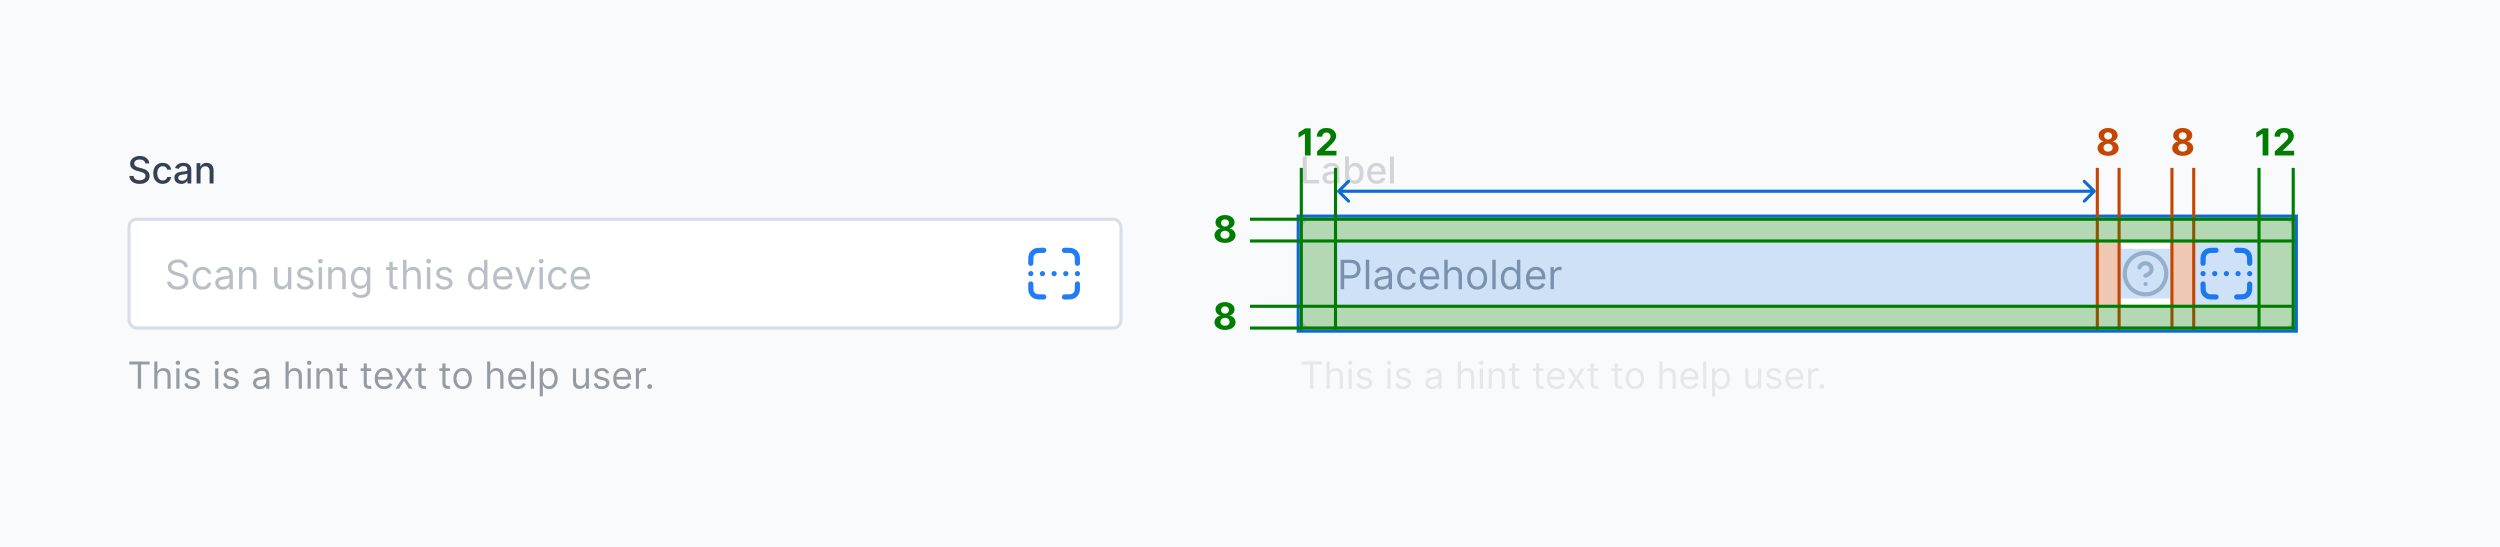 <svg width="804" height="176" viewBox="0 0 804 176" fill="none" xmlns="http://www.w3.org/2000/svg">
<rect width="804" height="176" fill="#F9FAFB"/>
<path d="M46.719 52.565C46.673 52.162 46.486 51.849 46.156 51.628C45.827 51.403 45.412 51.291 44.912 51.291C44.554 51.291 44.244 51.348 43.983 51.462C43.722 51.572 43.519 51.726 43.374 51.922C43.231 52.115 43.16 52.335 43.16 52.582C43.16 52.79 43.209 52.969 43.305 53.119C43.405 53.27 43.534 53.396 43.693 53.499C43.855 53.598 44.028 53.682 44.213 53.75C44.398 53.815 44.575 53.869 44.746 53.912L45.598 54.133C45.876 54.202 46.162 54.294 46.455 54.41C46.747 54.527 47.019 54.68 47.269 54.871C47.519 55.061 47.72 55.297 47.874 55.578C48.03 55.859 48.108 56.196 48.108 56.588C48.108 57.082 47.98 57.521 47.724 57.905C47.472 58.288 47.104 58.591 46.621 58.812C46.141 59.034 45.56 59.145 44.878 59.145C44.224 59.145 43.659 59.041 43.182 58.834C42.705 58.626 42.331 58.332 42.061 57.952C41.791 57.568 41.642 57.114 41.614 56.588H42.935C42.96 56.903 43.062 57.166 43.242 57.376C43.423 57.584 43.655 57.739 43.936 57.841C44.22 57.94 44.531 57.99 44.869 57.99C45.242 57.99 45.572 57.932 45.862 57.815C46.155 57.696 46.385 57.531 46.553 57.321C46.72 57.108 46.804 56.859 46.804 56.575C46.804 56.317 46.73 56.105 46.582 55.94C46.438 55.776 46.24 55.639 45.99 55.531C45.743 55.423 45.463 55.328 45.151 55.246L44.119 54.965C43.42 54.774 42.867 54.494 42.457 54.125C42.051 53.756 41.848 53.267 41.848 52.659C41.848 52.156 41.984 51.717 42.257 51.342C42.53 50.967 42.899 50.676 43.365 50.469C43.831 50.258 44.356 50.153 44.942 50.153C45.533 50.153 46.054 50.257 46.506 50.465C46.96 50.672 47.318 50.957 47.58 51.321C47.841 51.682 47.977 52.097 47.989 52.565H46.719ZM52.336 59.132C51.703 59.132 51.157 58.989 50.7 58.702C50.245 58.412 49.896 58.013 49.652 57.504C49.407 56.996 49.285 56.413 49.285 55.757C49.285 55.092 49.41 54.506 49.66 53.997C49.91 53.486 50.262 53.087 50.717 52.8C51.172 52.513 51.707 52.369 52.324 52.369C52.821 52.369 53.264 52.462 53.653 52.646C54.042 52.828 54.356 53.084 54.595 53.413C54.836 53.743 54.98 54.128 55.025 54.568H53.785C53.717 54.261 53.561 53.997 53.316 53.776C53.075 53.554 52.751 53.443 52.345 53.443C51.99 53.443 51.679 53.537 51.412 53.724C51.147 53.909 50.941 54.173 50.794 54.517C50.646 54.858 50.572 55.261 50.572 55.727C50.572 56.205 50.645 56.617 50.789 56.963C50.934 57.31 51.139 57.578 51.403 57.769C51.67 57.959 51.984 58.054 52.345 58.054C52.586 58.054 52.805 58.01 53.001 57.922C53.2 57.831 53.366 57.702 53.5 57.534C53.636 57.367 53.731 57.165 53.785 56.929H55.025C54.98 57.352 54.842 57.73 54.612 58.062C54.382 58.395 54.074 58.656 53.687 58.847C53.304 59.037 52.853 59.132 52.336 59.132ZM58.293 59.145C57.878 59.145 57.503 59.068 57.168 58.915C56.832 58.758 56.567 58.533 56.371 58.237C56.178 57.942 56.081 57.58 56.081 57.151C56.081 56.781 56.152 56.477 56.294 56.239C56.436 56 56.628 55.811 56.869 55.672C57.111 55.533 57.381 55.428 57.679 55.356C57.977 55.285 58.281 55.231 58.591 55.195C58.983 55.149 59.301 55.112 59.545 55.084C59.79 55.053 59.967 55.003 60.078 54.935C60.189 54.867 60.244 54.756 60.244 54.602V54.572C60.244 54.2 60.139 53.912 59.929 53.707C59.722 53.503 59.412 53.401 59 53.401C58.571 53.401 58.233 53.496 57.986 53.686C57.742 53.874 57.572 54.082 57.479 54.312L56.281 54.04C56.423 53.642 56.631 53.321 56.903 53.077C57.179 52.83 57.496 52.651 57.854 52.54C58.212 52.426 58.588 52.369 58.983 52.369C59.244 52.369 59.521 52.401 59.814 52.463C60.109 52.523 60.385 52.633 60.641 52.795C60.899 52.957 61.111 53.189 61.276 53.49C61.44 53.788 61.523 54.176 61.523 54.653V59H60.278V58.105H60.227C60.145 58.27 60.021 58.432 59.856 58.591C59.692 58.75 59.48 58.882 59.222 58.987C58.963 59.092 58.653 59.145 58.293 59.145ZM58.57 58.122C58.922 58.122 59.223 58.053 59.473 57.913C59.726 57.774 59.918 57.592 60.048 57.368C60.182 57.141 60.249 56.898 60.249 56.639V55.795C60.203 55.841 60.115 55.883 59.984 55.923C59.856 55.96 59.71 55.993 59.545 56.021C59.381 56.047 59.22 56.071 59.064 56.094C58.908 56.114 58.777 56.131 58.672 56.145C58.425 56.176 58.199 56.229 57.994 56.303C57.793 56.376 57.631 56.483 57.508 56.622C57.389 56.758 57.33 56.94 57.33 57.168C57.33 57.483 57.446 57.722 57.679 57.883C57.912 58.043 58.209 58.122 58.57 58.122ZM64.494 55.114V59H63.22V52.455H64.443V53.52H64.524C64.674 53.173 64.91 52.895 65.231 52.685C65.555 52.474 65.963 52.369 66.454 52.369C66.9 52.369 67.291 52.463 67.626 52.651C67.961 52.835 68.221 53.111 68.406 53.477C68.591 53.844 68.683 54.297 68.683 54.837V59H67.409V54.99C67.409 54.516 67.285 54.145 67.038 53.878C66.791 53.608 66.451 53.473 66.019 53.473C65.724 53.473 65.461 53.537 65.231 53.665C65.004 53.793 64.823 53.98 64.69 54.227C64.559 54.472 64.494 54.767 64.494 55.114Z" fill="#344054"/>
<rect x="41.5" y="70.5" width="319" height="35" rx="2.5" fill="white"/>
<path d="M59.315 85.909C59.26 85.441 59.035 85.078 58.641 84.82C58.247 84.561 57.764 84.432 57.192 84.432C56.773 84.432 56.407 84.499 56.093 84.635C55.782 84.77 55.539 84.957 55.364 85.194C55.191 85.43 55.105 85.7 55.105 86.001C55.105 86.254 55.165 86.471 55.285 86.652C55.408 86.831 55.565 86.98 55.756 87.1C55.947 87.217 56.147 87.314 56.356 87.391C56.566 87.465 56.758 87.525 56.933 87.571L57.894 87.829C58.14 87.894 58.414 87.983 58.715 88.097C59.02 88.211 59.311 88.367 59.588 88.564C59.868 88.757 60.099 89.007 60.28 89.311C60.462 89.616 60.553 89.99 60.553 90.433C60.553 90.944 60.419 91.406 60.151 91.818C59.886 92.231 59.498 92.558 58.988 92.802C58.48 93.045 57.863 93.166 57.136 93.166C56.459 93.166 55.873 93.057 55.377 92.838C54.885 92.62 54.497 92.315 54.214 91.924C53.934 91.534 53.776 91.079 53.739 90.562H54.92C54.951 90.919 55.071 91.215 55.281 91.449C55.493 91.68 55.761 91.852 56.084 91.966C56.41 92.077 56.761 92.132 57.136 92.132C57.573 92.132 57.966 92.061 58.314 91.92C58.661 91.775 58.937 91.575 59.14 91.32C59.343 91.061 59.445 90.76 59.445 90.415C59.445 90.101 59.357 89.845 59.181 89.648C59.006 89.451 58.775 89.291 58.489 89.168C58.203 89.045 57.894 88.938 57.561 88.845L56.398 88.513C55.659 88.3 55.074 87.997 54.644 87.603C54.213 87.209 53.997 86.694 53.997 86.057C53.997 85.528 54.14 85.066 54.426 84.672C54.716 84.275 55.104 83.967 55.59 83.749C56.079 83.527 56.626 83.416 57.229 83.416C57.838 83.416 58.38 83.525 58.854 83.744C59.328 83.959 59.703 84.255 59.98 84.63C60.26 85.006 60.408 85.432 60.423 85.909H59.315ZM65.168 93.148C64.503 93.148 63.931 92.991 63.451 92.677C62.97 92.363 62.601 91.93 62.343 91.38C62.084 90.829 61.955 90.199 61.955 89.492C61.955 88.771 62.087 88.136 62.352 87.585C62.62 87.031 62.992 86.599 63.469 86.288C63.949 85.974 64.509 85.817 65.149 85.817C65.648 85.817 66.097 85.909 66.497 86.094C66.897 86.278 67.225 86.537 67.481 86.869C67.736 87.202 67.895 87.59 67.956 88.033H66.867C66.784 87.71 66.599 87.423 66.313 87.174C66.03 86.922 65.648 86.796 65.168 86.796C64.743 86.796 64.371 86.906 64.051 87.128C63.734 87.346 63.486 87.656 63.307 88.056C63.132 88.453 63.044 88.919 63.044 89.454C63.044 90.002 63.13 90.479 63.303 90.886C63.478 91.292 63.724 91.607 64.041 91.832C64.362 92.057 64.737 92.169 65.168 92.169C65.451 92.169 65.708 92.12 65.939 92.021C66.17 91.923 66.365 91.781 66.525 91.597C66.685 91.412 66.799 91.19 66.867 90.932H67.956C67.895 91.35 67.742 91.727 67.499 92.063C67.259 92.395 66.941 92.66 66.544 92.857C66.15 93.051 65.691 93.148 65.168 93.148ZM71.636 93.166C71.186 93.166 70.778 93.082 70.412 92.912C70.046 92.74 69.755 92.492 69.54 92.169C69.324 91.843 69.216 91.449 69.216 90.987C69.216 90.581 69.296 90.252 69.457 89.999C69.617 89.744 69.831 89.544 70.098 89.399C70.366 89.254 70.662 89.147 70.985 89.076C71.311 89.002 71.639 88.944 71.968 88.901C72.399 88.845 72.748 88.804 73.016 88.776C73.287 88.745 73.484 88.694 73.607 88.624C73.733 88.553 73.796 88.43 73.796 88.254V88.217C73.796 87.762 73.671 87.408 73.422 87.156C73.176 86.903 72.802 86.777 72.3 86.777C71.78 86.777 71.372 86.891 71.077 87.119C70.781 87.346 70.574 87.59 70.454 87.848L69.42 87.479C69.604 87.048 69.85 86.712 70.158 86.472C70.469 86.229 70.808 86.06 71.174 85.965C71.543 85.866 71.906 85.817 72.263 85.817C72.491 85.817 72.753 85.844 73.048 85.9C73.347 85.952 73.635 86.061 73.912 86.228C74.192 86.394 74.424 86.645 74.609 86.98C74.793 87.316 74.886 87.765 74.886 88.328V93H73.796V92.04H73.741C73.667 92.194 73.544 92.358 73.371 92.534C73.199 92.709 72.97 92.858 72.683 92.981C72.397 93.105 72.048 93.166 71.636 93.166ZM71.802 92.188C72.233 92.188 72.596 92.103 72.891 91.934C73.19 91.764 73.414 91.546 73.565 91.278C73.719 91.01 73.796 90.729 73.796 90.433V89.436C73.75 89.492 73.648 89.542 73.491 89.588C73.338 89.632 73.159 89.67 72.956 89.704C72.756 89.735 72.56 89.762 72.37 89.787C72.182 89.808 72.029 89.827 71.913 89.842C71.629 89.879 71.365 89.939 71.118 90.022C70.875 90.102 70.678 90.224 70.528 90.387C70.38 90.547 70.306 90.766 70.306 91.043C70.306 91.421 70.446 91.707 70.726 91.901C71.009 92.092 71.368 92.188 71.802 92.188ZM77.964 88.734V93H76.874V85.909H77.927V87.017H78.019C78.185 86.657 78.438 86.368 78.776 86.149C79.115 85.928 79.552 85.817 80.087 85.817C80.567 85.817 80.987 85.915 81.347 86.112C81.708 86.306 81.988 86.602 82.188 86.999C82.388 87.392 82.488 87.891 82.488 88.494V93H81.398V88.568C81.398 88.011 81.254 87.577 80.964 87.266C80.675 86.952 80.278 86.796 79.773 86.796C79.425 86.796 79.115 86.871 78.841 87.022C78.57 87.172 78.356 87.392 78.199 87.682C78.042 87.971 77.964 88.322 77.964 88.734ZM92.604 90.101V85.909H93.693V93H92.604V91.8H92.53C92.364 92.16 92.105 92.466 91.754 92.718C91.403 92.968 90.96 93.092 90.425 93.092C89.981 93.092 89.588 92.995 89.243 92.802C88.898 92.605 88.627 92.309 88.43 91.915C88.233 91.518 88.135 91.018 88.135 90.415V85.909H89.224V90.341C89.224 90.858 89.369 91.27 89.658 91.578C89.951 91.886 90.323 92.04 90.775 92.04C91.046 92.04 91.322 91.971 91.602 91.832C91.885 91.694 92.122 91.481 92.313 91.195C92.507 90.909 92.604 90.544 92.604 90.101ZM100.711 87.497L99.733 87.774C99.671 87.611 99.58 87.453 99.46 87.299C99.343 87.142 99.183 87.012 98.98 86.911C98.777 86.809 98.517 86.758 98.2 86.758C97.766 86.758 97.404 86.859 97.115 87.059C96.829 87.256 96.686 87.506 96.686 87.811C96.686 88.082 96.784 88.296 96.981 88.453C97.178 88.61 97.486 88.74 97.904 88.845L98.957 89.104C99.591 89.258 100.063 89.493 100.374 89.81C100.685 90.124 100.841 90.529 100.841 91.024C100.841 91.43 100.724 91.794 100.49 92.114C100.259 92.434 99.936 92.686 99.52 92.871C99.105 93.055 98.622 93.148 98.071 93.148C97.347 93.148 96.749 92.991 96.275 92.677C95.801 92.363 95.501 91.904 95.375 91.301L96.409 91.043C96.507 91.424 96.693 91.71 96.967 91.901C97.244 92.092 97.606 92.188 98.052 92.188C98.56 92.188 98.963 92.08 99.262 91.864C99.563 91.646 99.714 91.384 99.714 91.079C99.714 90.833 99.628 90.627 99.456 90.461C99.283 90.292 99.019 90.165 98.662 90.082L97.48 89.805C96.83 89.651 96.353 89.413 96.049 89.09C95.747 88.764 95.596 88.356 95.596 87.867C95.596 87.466 95.709 87.112 95.933 86.805C96.161 86.497 96.47 86.255 96.861 86.08C97.255 85.904 97.701 85.817 98.2 85.817C98.902 85.817 99.453 85.971 99.853 86.278C100.256 86.586 100.542 86.992 100.711 87.497ZM102.481 93V85.909H103.57V93H102.481ZM103.035 84.727C102.822 84.727 102.639 84.655 102.485 84.51C102.334 84.366 102.259 84.192 102.259 83.989C102.259 83.785 102.334 83.612 102.485 83.467C102.639 83.322 102.822 83.25 103.035 83.25C103.247 83.25 103.428 83.322 103.579 83.467C103.733 83.612 103.81 83.785 103.81 83.989C103.81 84.192 103.733 84.366 103.579 84.51C103.428 84.655 103.247 84.727 103.035 84.727ZM106.655 88.734V93H105.566V85.909H106.618V87.017H106.71C106.877 86.657 107.129 86.368 107.468 86.149C107.806 85.928 108.243 85.817 108.779 85.817C109.259 85.817 109.679 85.915 110.039 86.112C110.399 86.306 110.679 86.602 110.879 86.999C111.079 87.392 111.179 87.891 111.179 88.494V93H110.09V88.568C110.09 88.011 109.945 87.577 109.656 87.266C109.366 86.952 108.969 86.796 108.465 86.796C108.117 86.796 107.806 86.871 107.532 87.022C107.261 87.172 107.047 87.392 106.89 87.682C106.733 87.971 106.655 88.322 106.655 88.734ZM116.032 95.807C115.506 95.807 115.054 95.739 114.675 95.604C114.296 95.471 113.981 95.296 113.729 95.077C113.479 94.862 113.281 94.631 113.133 94.385L114.001 93.776C114.099 93.905 114.224 94.053 114.375 94.219C114.526 94.388 114.732 94.534 114.994 94.657C115.258 94.784 115.604 94.847 116.032 94.847C116.605 94.847 117.077 94.708 117.449 94.431C117.822 94.154 118.008 93.72 118.008 93.129V91.689H117.916C117.836 91.818 117.722 91.978 117.574 92.169C117.429 92.357 117.22 92.525 116.946 92.672C116.675 92.817 116.309 92.889 115.848 92.889C115.275 92.889 114.761 92.754 114.306 92.483C113.853 92.212 113.495 91.818 113.23 91.301C112.968 90.784 112.838 90.156 112.838 89.418C112.838 88.691 112.965 88.059 113.221 87.52C113.476 86.979 113.832 86.56 114.287 86.265C114.743 85.966 115.269 85.817 115.866 85.817C116.328 85.817 116.694 85.894 116.965 86.048C117.239 86.198 117.448 86.371 117.593 86.565C117.74 86.755 117.854 86.912 117.934 87.035H118.045V85.909H119.098V93.203C119.098 93.812 118.959 94.308 118.682 94.69C118.408 95.074 118.039 95.356 117.574 95.534C117.112 95.716 116.599 95.807 116.032 95.807ZM115.995 91.91C116.432 91.91 116.802 91.811 117.103 91.61C117.405 91.41 117.634 91.123 117.791 90.747C117.948 90.372 118.027 89.922 118.027 89.399C118.027 88.888 117.95 88.437 117.796 88.046C117.642 87.656 117.414 87.349 117.112 87.128C116.811 86.906 116.438 86.796 115.995 86.796C115.534 86.796 115.149 86.912 114.841 87.146C114.536 87.38 114.307 87.694 114.153 88.088C114.003 88.482 113.927 88.919 113.927 89.399C113.927 89.892 114.004 90.327 114.158 90.706C114.315 91.081 114.546 91.376 114.85 91.592C115.158 91.804 115.54 91.91 115.995 91.91ZM127.832 85.909V86.832H124.157V85.909H127.832ZM125.228 84.21H126.318V90.969C126.318 91.276 126.362 91.507 126.452 91.661C126.544 91.812 126.661 91.914 126.802 91.966C126.947 92.015 127.099 92.04 127.259 92.04C127.38 92.04 127.478 92.034 127.555 92.021C127.632 92.006 127.693 91.994 127.74 91.984L127.961 92.963C127.887 92.991 127.784 93.019 127.652 93.046C127.52 93.077 127.352 93.092 127.149 93.092C126.841 93.092 126.539 93.026 126.244 92.894C125.951 92.761 125.708 92.56 125.514 92.289C125.324 92.018 125.228 91.677 125.228 91.264V84.21ZM130.713 88.734V93H129.623V83.546H130.713V87.017H130.805C130.971 86.651 131.22 86.36 131.553 86.144C131.888 85.926 132.335 85.817 132.892 85.817C133.375 85.817 133.798 85.914 134.161 86.108C134.524 86.298 134.806 86.592 135.006 86.989C135.209 87.383 135.311 87.885 135.311 88.494V93H134.221V88.568C134.221 88.005 134.075 87.57 133.783 87.262C133.493 86.951 133.092 86.796 132.578 86.796C132.221 86.796 131.901 86.871 131.617 87.022C131.337 87.172 131.116 87.392 130.953 87.682C130.793 87.971 130.713 88.322 130.713 88.734ZM137.304 93V85.909H138.393V93H137.304ZM137.858 84.727C137.645 84.727 137.462 84.655 137.308 84.51C137.158 84.366 137.082 84.192 137.082 83.989C137.082 83.785 137.158 83.612 137.308 83.467C137.462 83.322 137.645 83.25 137.858 83.25C138.07 83.25 138.252 83.322 138.403 83.467C138.556 83.612 138.633 83.785 138.633 83.989C138.633 84.192 138.556 84.366 138.403 84.51C138.252 84.655 138.07 84.727 137.858 84.727ZM145.411 87.497L144.433 87.774C144.371 87.611 144.28 87.453 144.16 87.299C144.043 87.142 143.883 87.012 143.68 86.911C143.477 86.809 143.217 86.758 142.9 86.758C142.466 86.758 142.105 86.859 141.815 87.059C141.529 87.256 141.386 87.506 141.386 87.811C141.386 88.082 141.484 88.296 141.681 88.453C141.878 88.61 142.186 88.74 142.605 88.845L143.657 89.104C144.291 89.258 144.764 89.493 145.074 89.81C145.385 90.124 145.541 90.529 145.541 91.024C145.541 91.43 145.424 91.794 145.19 92.114C144.959 92.434 144.636 92.686 144.22 92.871C143.805 93.055 143.322 93.148 142.771 93.148C142.048 93.148 141.449 92.991 140.975 92.677C140.501 92.363 140.201 91.904 140.075 91.301L141.109 91.043C141.207 91.424 141.394 91.71 141.668 91.901C141.945 92.092 142.306 92.188 142.752 92.188C143.26 92.188 143.663 92.08 143.962 91.864C144.264 91.646 144.414 91.384 144.414 91.079C144.414 90.833 144.328 90.627 144.156 90.461C143.983 90.292 143.719 90.165 143.362 90.082L142.18 89.805C141.531 89.651 141.054 89.413 140.749 89.09C140.447 88.764 140.296 88.356 140.296 87.867C140.296 87.466 140.409 87.112 140.633 86.805C140.861 86.497 141.17 86.255 141.561 86.08C141.955 85.904 142.402 85.817 142.9 85.817C143.602 85.817 144.153 85.971 144.553 86.278C144.956 86.586 145.242 86.992 145.411 87.497ZM153.515 93.148C152.924 93.148 152.402 92.999 151.95 92.7C151.497 92.398 151.143 91.974 150.888 91.426C150.632 90.875 150.505 90.224 150.505 89.473C150.505 88.728 150.632 88.082 150.888 87.534C151.143 86.986 151.499 86.563 151.954 86.265C152.41 85.966 152.936 85.817 153.533 85.817C153.995 85.817 154.359 85.894 154.627 86.048C154.898 86.198 155.104 86.371 155.246 86.565C155.39 86.755 155.503 86.912 155.583 87.035H155.675V83.546H156.765V93H155.712V91.91H155.583C155.503 92.04 155.389 92.203 155.241 92.4C155.093 92.594 154.883 92.768 154.609 92.921C154.335 93.072 153.97 93.148 153.515 93.148ZM153.662 92.169C154.099 92.169 154.469 92.055 154.77 91.827C155.072 91.597 155.301 91.278 155.458 90.872C155.615 90.463 155.694 89.99 155.694 89.454C155.694 88.925 155.617 88.462 155.463 88.065C155.309 87.665 155.081 87.354 154.779 87.132C154.478 86.908 154.105 86.796 153.662 86.796C153.201 86.796 152.816 86.914 152.508 87.151C152.203 87.385 151.974 87.703 151.82 88.106C151.67 88.507 151.594 88.956 151.594 89.454C151.594 89.959 151.671 90.418 151.825 90.83C151.982 91.24 152.213 91.566 152.517 91.809C152.825 92.049 153.207 92.169 153.662 92.169ZM161.884 93.148C161.201 93.148 160.612 92.997 160.116 92.695C159.624 92.391 159.244 91.966 158.976 91.421C158.711 90.873 158.579 90.236 158.579 89.51C158.579 88.784 158.711 88.144 158.976 87.59C159.244 87.032 159.616 86.599 160.093 86.288C160.573 85.974 161.133 85.817 161.773 85.817C162.143 85.817 162.507 85.878 162.868 86.001C163.228 86.124 163.555 86.325 163.851 86.602C164.146 86.876 164.382 87.239 164.557 87.691C164.733 88.144 164.82 88.701 164.82 89.362V89.824H159.354V88.882H163.712C163.712 88.482 163.632 88.125 163.472 87.811C163.315 87.497 163.091 87.249 162.798 87.068C162.509 86.886 162.167 86.796 161.773 86.796C161.339 86.796 160.964 86.903 160.647 87.119C160.333 87.331 160.092 87.608 159.922 87.95C159.753 88.291 159.668 88.657 159.668 89.048V89.676C159.668 90.212 159.761 90.666 159.945 91.038C160.133 91.407 160.393 91.689 160.725 91.883C161.058 92.074 161.444 92.169 161.884 92.169C162.17 92.169 162.429 92.129 162.66 92.049C162.894 91.966 163.095 91.843 163.265 91.68C163.434 91.513 163.565 91.307 163.657 91.061L164.71 91.356C164.599 91.713 164.413 92.028 164.151 92.298C163.889 92.566 163.566 92.775 163.181 92.926C162.797 93.074 162.364 93.148 161.884 93.148ZM172.06 85.909L169.438 93H168.33L165.708 85.909H166.89L168.847 91.56H168.921L170.878 85.909H172.06ZM173.498 93V85.909H174.588V93H173.498ZM174.052 84.727C173.84 84.727 173.657 84.655 173.503 84.51C173.352 84.366 173.277 84.192 173.277 83.989C173.277 83.785 173.352 83.612 173.503 83.467C173.657 83.322 173.84 83.25 174.052 83.25C174.264 83.25 174.446 83.322 174.597 83.467C174.751 83.612 174.828 83.785 174.828 83.989C174.828 84.192 174.751 84.366 174.597 84.51C174.446 84.655 174.264 84.727 174.052 84.727ZM179.464 93.148C178.799 93.148 178.227 92.991 177.746 92.677C177.266 92.363 176.897 91.93 176.638 91.38C176.38 90.829 176.251 90.199 176.251 89.492C176.251 88.771 176.383 88.136 176.648 87.585C176.915 87.031 177.288 86.599 177.765 86.288C178.245 85.974 178.805 85.817 179.445 85.817C179.944 85.817 180.393 85.909 180.793 86.094C181.193 86.278 181.521 86.537 181.777 86.869C182.032 87.202 182.191 87.59 182.252 88.033H181.163C181.08 87.71 180.895 87.423 180.609 87.174C180.326 86.922 179.944 86.796 179.464 86.796C179.039 86.796 178.667 86.906 178.347 87.128C178.03 87.346 177.782 87.656 177.603 88.056C177.428 88.453 177.34 88.919 177.34 89.454C177.34 90.002 177.426 90.479 177.599 90.886C177.774 91.292 178.02 91.607 178.337 91.832C178.657 92.057 179.033 92.169 179.464 92.169C179.747 92.169 180.004 92.12 180.235 92.021C180.466 91.923 180.661 91.781 180.821 91.597C180.981 91.412 181.095 91.19 181.163 90.932H182.252C182.191 91.35 182.038 91.727 181.795 92.063C181.555 92.395 181.237 92.66 180.839 92.857C180.446 93.051 179.987 93.148 179.464 93.148ZM186.818 93.148C186.135 93.148 185.545 92.997 185.05 92.695C184.557 92.391 184.177 91.966 183.909 91.421C183.645 90.873 183.512 90.236 183.512 89.51C183.512 88.784 183.645 88.144 183.909 87.59C184.177 87.032 184.55 86.599 185.027 86.288C185.507 85.974 186.067 85.817 186.707 85.817C187.076 85.817 187.441 85.878 187.801 86.001C188.161 86.124 188.489 86.325 188.784 86.602C189.08 86.876 189.315 87.239 189.491 87.691C189.666 88.144 189.754 88.701 189.754 89.362V89.824H184.288V88.882H188.646C188.646 88.482 188.566 88.125 188.406 87.811C188.249 87.497 188.024 87.249 187.732 87.068C187.443 86.886 187.101 86.796 186.707 86.796C186.273 86.796 185.898 86.903 185.581 87.119C185.267 87.331 185.025 87.608 184.856 87.95C184.687 88.291 184.602 88.657 184.602 89.048V89.676C184.602 90.212 184.694 90.666 184.879 91.038C185.067 91.407 185.327 91.689 185.659 91.883C185.991 92.074 186.378 92.169 186.818 92.169C187.104 92.169 187.363 92.129 187.593 92.049C187.827 91.966 188.029 91.843 188.198 91.68C188.367 91.513 188.498 91.307 188.591 91.061L189.643 91.356C189.532 91.713 189.346 92.028 189.085 92.298C188.823 92.566 188.5 92.775 188.115 92.926C187.73 93.074 187.298 93.148 186.818 93.148Z" fill="#B8BFC7"/>
<path d="M335.667 80.5H335.5C334.1 80.5 333.4 80.5 332.865 80.772C332.395 81.012 332.012 81.395 331.772 81.865C331.5 82.4 331.5 83.1 331.5 84.5V84.667M335.667 95.5H335.5C334.1 95.5 333.4 95.5 332.865 95.228C332.395 94.988 332.012 94.605 331.772 94.135C331.5 93.6 331.5 92.9 331.5 91.5V91.333M346.5 84.667V84.5C346.5 83.1 346.5 82.4 346.228 81.865C345.988 81.395 345.605 81.012 345.135 80.772C344.6 80.5 343.9 80.5 342.5 80.5H342.333M346.5 91.333V91.5C346.5 92.9 346.5 93.6 346.228 94.135C345.988 94.605 345.605 94.988 345.135 95.228C344.6 95.5 343.9 95.5 342.5 95.5H342.333M331.5 88H331.508M335.25 88H335.258M342.75 88H342.758M339 88H339.008M346.5 88H346.508" stroke="#217CF5" stroke-width="1.667" stroke-linecap="round" stroke-linejoin="round"/>
<rect x="41.5" y="70.5" width="319" height="35" rx="2.5" stroke="#D8DEE9"/>
<path d="M41.58 117.21V116.273H48.125V117.21H45.381V125H44.324V117.21H41.58ZM50.625 121.062V125H49.62V116.273H50.625V119.477H50.711C50.864 119.139 51.094 118.871 51.401 118.672C51.711 118.47 52.123 118.369 52.637 118.369C53.083 118.369 53.473 118.459 53.809 118.638C54.144 118.814 54.404 119.085 54.588 119.452C54.776 119.815 54.87 120.278 54.87 120.841V125H53.864V120.909C53.864 120.389 53.729 119.987 53.459 119.703C53.192 119.416 52.821 119.273 52.347 119.273C52.017 119.273 51.722 119.342 51.461 119.482C51.202 119.621 50.998 119.824 50.847 120.091C50.699 120.358 50.625 120.682 50.625 121.062ZM56.709 125V118.455H57.715V125H56.709ZM57.221 117.364C57.025 117.364 56.856 117.297 56.714 117.163C56.575 117.03 56.505 116.869 56.505 116.682C56.505 116.494 56.575 116.334 56.714 116.2C56.856 116.067 57.025 116 57.221 116C57.417 116 57.584 116.067 57.724 116.2C57.866 116.334 57.937 116.494 57.937 116.682C57.937 116.869 57.866 117.03 57.724 117.163C57.584 117.297 57.417 117.364 57.221 117.364ZM64.194 119.92L63.29 120.176C63.233 120.026 63.15 119.879 63.039 119.737C62.931 119.592 62.783 119.473 62.596 119.379C62.408 119.286 62.168 119.239 61.875 119.239C61.475 119.239 61.141 119.331 60.874 119.516C60.61 119.697 60.478 119.929 60.478 120.21C60.478 120.46 60.569 120.658 60.75 120.803C60.932 120.947 61.216 121.068 61.603 121.165L62.574 121.403C63.159 121.545 63.596 121.763 63.883 122.055C64.169 122.345 64.313 122.719 64.313 123.176C64.313 123.551 64.205 123.886 63.989 124.182C63.776 124.477 63.478 124.71 63.094 124.881C62.711 125.051 62.265 125.136 61.756 125.136C61.088 125.136 60.536 124.991 60.098 124.702C59.661 124.412 59.384 123.989 59.267 123.432L60.222 123.193C60.313 123.545 60.485 123.81 60.738 123.986C60.993 124.162 61.327 124.25 61.739 124.25C62.208 124.25 62.58 124.151 62.855 123.952C63.134 123.75 63.273 123.509 63.273 123.227C63.273 123 63.194 122.81 63.034 122.656C62.875 122.5 62.631 122.384 62.301 122.307L61.211 122.051C60.611 121.909 60.171 121.689 59.89 121.391C59.611 121.089 59.472 120.713 59.472 120.261C59.472 119.892 59.576 119.565 59.783 119.281C59.993 118.997 60.279 118.774 60.64 118.612C61.003 118.45 61.415 118.369 61.875 118.369C62.523 118.369 63.032 118.511 63.401 118.795C63.773 119.08 64.037 119.455 64.194 119.92ZM69.202 125V118.455H70.207V125H69.202ZM69.713 117.364C69.517 117.364 69.348 117.297 69.206 117.163C69.067 117.03 68.997 116.869 68.997 116.682C68.997 116.494 69.067 116.334 69.206 116.2C69.348 116.067 69.517 116 69.713 116C69.909 116 70.077 116.067 70.216 116.2C70.358 116.334 70.429 116.494 70.429 116.682C70.429 116.869 70.358 117.03 70.216 117.163C70.077 117.297 69.909 117.364 69.713 117.364ZM76.686 119.92L75.782 120.176C75.725 120.026 75.642 119.879 75.531 119.737C75.423 119.592 75.275 119.473 75.088 119.379C74.9 119.286 74.66 119.239 74.368 119.239C73.967 119.239 73.633 119.331 73.366 119.516C73.102 119.697 72.97 119.929 72.97 120.21C72.97 120.46 73.061 120.658 73.243 120.803C73.424 120.947 73.709 121.068 74.095 121.165L75.066 121.403C75.652 121.545 76.088 121.763 76.375 122.055C76.662 122.345 76.805 122.719 76.805 123.176C76.805 123.551 76.697 123.886 76.481 124.182C76.268 124.477 75.97 124.71 75.586 124.881C75.203 125.051 74.757 125.136 74.248 125.136C73.581 125.136 73.028 124.991 72.591 124.702C72.153 124.412 71.876 123.989 71.76 123.432L72.714 123.193C72.805 123.545 72.977 123.81 73.23 123.986C73.485 124.162 73.819 124.25 74.231 124.25C74.7 124.25 75.072 124.151 75.348 123.952C75.626 123.75 75.765 123.509 75.765 123.227C75.765 123 75.686 122.81 75.527 122.656C75.368 122.5 75.123 122.384 74.794 122.307L73.703 122.051C73.103 121.909 72.663 121.689 72.382 121.391C72.103 121.089 71.964 120.713 71.964 120.261C71.964 119.892 72.068 119.565 72.275 119.281C72.485 118.997 72.771 118.774 73.132 118.612C73.495 118.45 73.907 118.369 74.368 118.369C75.015 118.369 75.524 118.511 75.893 118.795C76.265 119.08 76.529 119.455 76.686 119.92ZM83.62 125.153C83.205 125.153 82.829 125.075 82.491 124.919C82.153 124.76 81.884 124.531 81.685 124.233C81.487 123.932 81.387 123.568 81.387 123.142C81.387 122.767 81.461 122.463 81.609 122.23C81.756 121.994 81.954 121.81 82.201 121.676C82.448 121.543 82.721 121.443 83.019 121.378C83.32 121.31 83.623 121.256 83.927 121.216C84.325 121.165 84.647 121.126 84.894 121.101C85.144 121.072 85.326 121.026 85.44 120.96C85.556 120.895 85.614 120.781 85.614 120.619V120.585C85.614 120.165 85.499 119.838 85.269 119.605C85.042 119.372 84.697 119.256 84.234 119.256C83.754 119.256 83.377 119.361 83.104 119.571C82.832 119.781 82.64 120.006 82.529 120.244L81.575 119.903C81.745 119.506 81.972 119.196 82.256 118.974C82.543 118.75 82.856 118.594 83.194 118.506C83.535 118.415 83.87 118.369 84.2 118.369C84.41 118.369 84.651 118.395 84.924 118.446C85.2 118.494 85.465 118.595 85.721 118.749C85.979 118.902 86.194 119.134 86.364 119.443C86.535 119.753 86.62 120.168 86.62 120.688V125H85.614V124.114H85.563C85.495 124.256 85.381 124.408 85.222 124.57C85.063 124.732 84.852 124.869 84.587 124.983C84.323 125.097 84.001 125.153 83.62 125.153ZM83.773 124.25C84.171 124.25 84.506 124.172 84.779 124.016C85.055 123.859 85.262 123.658 85.401 123.411C85.543 123.163 85.614 122.903 85.614 122.631V121.71C85.572 121.761 85.478 121.808 85.333 121.851C85.191 121.891 85.026 121.926 84.839 121.957C84.654 121.986 84.474 122.011 84.298 122.034C84.124 122.054 83.984 122.071 83.876 122.085C83.614 122.119 83.37 122.175 83.143 122.251C82.918 122.325 82.737 122.437 82.597 122.588C82.461 122.736 82.393 122.937 82.393 123.193C82.393 123.543 82.522 123.807 82.781 123.986C83.042 124.162 83.373 124.25 83.773 124.25ZM92.836 121.062V125H91.831V116.273H92.836V119.477H92.921C93.075 119.139 93.305 118.871 93.612 118.672C93.921 118.47 94.334 118.369 94.848 118.369C95.294 118.369 95.684 118.459 96.019 118.638C96.355 118.814 96.615 119.085 96.799 119.452C96.987 119.815 97.081 120.278 97.081 120.841V125H96.075V120.909C96.075 120.389 95.94 119.987 95.67 119.703C95.403 119.416 95.032 119.273 94.558 119.273C94.228 119.273 93.933 119.342 93.671 119.482C93.413 119.621 93.209 119.824 93.058 120.091C92.91 120.358 92.836 120.682 92.836 121.062ZM98.921 125V118.455H99.926V125H98.921ZM99.432 117.364C99.236 117.364 99.067 117.297 98.925 117.163C98.785 117.03 98.716 116.869 98.716 116.682C98.716 116.494 98.785 116.334 98.925 116.2C99.067 116.067 99.236 116 99.432 116C99.628 116 99.796 116.067 99.935 116.2C100.077 116.334 100.148 116.494 100.148 116.682C100.148 116.869 100.077 117.03 99.935 117.163C99.796 117.297 99.628 117.364 99.432 117.364ZM102.774 121.062V125H101.768V118.455H102.74V119.477H102.825C102.978 119.145 103.211 118.878 103.524 118.676C103.836 118.472 104.24 118.369 104.734 118.369C105.177 118.369 105.565 118.46 105.897 118.642C106.23 118.821 106.488 119.094 106.673 119.46C106.858 119.824 106.95 120.284 106.95 120.841V125H105.944V120.909C105.944 120.395 105.811 119.994 105.544 119.707C105.277 119.418 104.91 119.273 104.444 119.273C104.123 119.273 103.836 119.342 103.583 119.482C103.333 119.621 103.136 119.824 102.991 120.091C102.846 120.358 102.774 120.682 102.774 121.062ZM111.634 118.455V119.307H108.242V118.455H111.634ZM109.231 116.886H110.237V123.125C110.237 123.409 110.278 123.622 110.36 123.764C110.445 123.903 110.553 123.997 110.684 124.045C110.817 124.091 110.958 124.114 111.106 124.114C111.217 124.114 111.308 124.108 111.379 124.097C111.45 124.082 111.506 124.071 111.549 124.062L111.754 124.966C111.685 124.991 111.59 125.017 111.468 125.043C111.346 125.071 111.191 125.085 111.004 125.085C110.719 125.085 110.441 125.024 110.168 124.902C109.898 124.78 109.674 124.594 109.495 124.344C109.319 124.094 109.231 123.778 109.231 123.398V116.886ZM119.369 118.455V119.307H115.977V118.455H119.369ZM116.965 116.886H117.971V123.125C117.971 123.409 118.012 123.622 118.094 123.764C118.18 123.903 118.288 123.997 118.418 124.045C118.552 124.091 118.692 124.114 118.84 124.114C118.951 124.114 119.042 124.108 119.113 124.097C119.184 124.082 119.241 124.071 119.283 124.062L119.488 124.966C119.42 124.991 119.325 125.017 119.202 125.043C119.08 125.071 118.925 125.085 118.738 125.085C118.454 125.085 118.175 125.024 117.903 124.902C117.633 124.78 117.408 124.594 117.229 124.344C117.053 124.094 116.965 123.778 116.965 123.398V116.886ZM123.555 125.136C122.925 125.136 122.381 124.997 121.923 124.719C121.469 124.438 121.118 124.045 120.871 123.543C120.626 123.037 120.504 122.449 120.504 121.778C120.504 121.108 120.626 120.517 120.871 120.006C121.118 119.491 121.462 119.091 121.902 118.804C122.345 118.514 122.862 118.369 123.453 118.369C123.794 118.369 124.131 118.426 124.463 118.54C124.795 118.653 125.098 118.838 125.371 119.094C125.643 119.347 125.861 119.682 126.023 120.099C126.185 120.517 126.266 121.031 126.266 121.642V122.068H121.22V121.199H125.243C125.243 120.83 125.169 120.5 125.021 120.21C124.876 119.92 124.669 119.692 124.399 119.524C124.132 119.357 123.817 119.273 123.453 119.273C123.053 119.273 122.706 119.372 122.413 119.571C122.124 119.767 121.901 120.023 121.744 120.338C121.588 120.653 121.51 120.991 121.51 121.352V121.932C121.51 122.426 121.595 122.845 121.766 123.189C121.939 123.53 122.179 123.79 122.486 123.969C122.793 124.145 123.149 124.233 123.555 124.233C123.82 124.233 124.058 124.196 124.271 124.122C124.487 124.045 124.673 123.932 124.83 123.781C124.986 123.628 125.107 123.437 125.192 123.21L126.163 123.483C126.061 123.812 125.889 124.102 125.648 124.352C125.406 124.599 125.108 124.793 124.753 124.932C124.398 125.068 123.999 125.136 123.555 125.136ZM128.37 118.455L129.938 121.131L131.506 118.455H132.665L130.551 121.727L132.665 125H131.506L129.938 122.46L128.37 125H127.211L129.29 121.727L127.211 118.455H128.37ZM136.947 118.455V119.307H133.555V118.455H136.947ZM134.543 116.886H135.549V123.125C135.549 123.409 135.59 123.622 135.673 123.764C135.758 123.903 135.866 123.997 135.996 124.045C136.13 124.091 136.271 124.114 136.418 124.114C136.529 124.114 136.62 124.108 136.691 124.097C136.762 124.082 136.819 124.071 136.862 124.062L137.066 124.966C136.998 124.991 136.903 125.017 136.781 125.043C136.658 125.071 136.504 125.085 136.316 125.085C136.032 125.085 135.754 125.024 135.481 124.902C135.211 124.78 134.987 124.594 134.808 124.344C134.631 124.094 134.543 123.778 134.543 123.398V116.886ZM144.681 118.455V119.307H141.289V118.455H144.681ZM142.278 116.886H143.283V123.125C143.283 123.409 143.325 123.622 143.407 123.764C143.492 123.903 143.6 123.997 143.731 124.045C143.864 124.091 144.005 124.114 144.153 124.114C144.263 124.114 144.354 124.108 144.425 124.097C144.496 124.082 144.553 124.071 144.596 124.062L144.8 124.966C144.732 124.991 144.637 125.017 144.515 125.043C144.393 125.071 144.238 125.085 144.05 125.085C143.766 125.085 143.488 125.024 143.215 124.902C142.945 124.78 142.721 124.594 142.542 124.344C142.366 124.094 142.278 123.778 142.278 123.398V116.886ZM148.783 125.136C148.192 125.136 147.673 124.996 147.227 124.714C146.784 124.433 146.438 124.04 146.188 123.534C145.94 123.028 145.817 122.437 145.817 121.761C145.817 121.08 145.94 120.484 146.188 119.976C146.438 119.467 146.784 119.072 147.227 118.791C147.673 118.51 148.192 118.369 148.783 118.369C149.374 118.369 149.891 118.51 150.334 118.791C150.78 119.072 151.126 119.467 151.374 119.976C151.624 120.484 151.749 121.08 151.749 121.761C151.749 122.437 151.624 123.028 151.374 123.534C151.126 124.04 150.78 124.433 150.334 124.714C149.891 124.996 149.374 125.136 148.783 125.136ZM148.783 124.233C149.232 124.233 149.601 124.118 149.891 123.888C150.18 123.658 150.395 123.355 150.534 122.98C150.673 122.605 150.743 122.199 150.743 121.761C150.743 121.324 150.673 120.916 150.534 120.538C150.395 120.161 150.18 119.855 149.891 119.622C149.601 119.389 149.232 119.273 148.783 119.273C148.334 119.273 147.964 119.389 147.675 119.622C147.385 119.855 147.17 120.161 147.031 120.538C146.892 120.916 146.822 121.324 146.822 121.761C146.822 122.199 146.892 122.605 147.031 122.98C147.17 123.355 147.385 123.658 147.675 123.888C147.964 124.118 148.334 124.233 148.783 124.233ZM157.664 121.062V125H156.659V116.273H157.664V119.477H157.75C157.903 119.139 158.133 118.871 158.44 118.672C158.75 118.47 159.162 118.369 159.676 118.369C160.122 118.369 160.512 118.459 160.848 118.638C161.183 118.814 161.443 119.085 161.627 119.452C161.815 119.815 161.909 120.278 161.909 120.841V125H160.903V120.909C160.903 120.389 160.768 119.987 160.498 119.703C160.231 119.416 159.86 119.273 159.386 119.273C159.056 119.273 158.761 119.342 158.5 119.482C158.241 119.621 158.037 119.824 157.886 120.091C157.738 120.358 157.664 120.682 157.664 121.062ZM166.493 125.136C165.862 125.136 165.318 124.997 164.861 124.719C164.406 124.438 164.055 124.045 163.808 123.543C163.564 123.037 163.442 122.449 163.442 121.778C163.442 121.108 163.564 120.517 163.808 120.006C164.055 119.491 164.399 119.091 164.839 118.804C165.283 118.514 165.8 118.369 166.391 118.369C166.732 118.369 167.068 118.426 167.401 118.54C167.733 118.653 168.036 118.838 168.308 119.094C168.581 119.347 168.798 119.682 168.96 120.099C169.122 120.517 169.203 121.031 169.203 121.642V122.068H164.158V121.199H168.18C168.18 120.83 168.107 120.5 167.959 120.21C167.814 119.92 167.607 119.692 167.337 119.524C167.07 119.357 166.754 119.273 166.391 119.273C165.99 119.273 165.643 119.372 165.351 119.571C165.061 119.767 164.838 120.023 164.682 120.338C164.526 120.653 164.447 120.991 164.447 121.352V121.932C164.447 122.426 164.533 122.845 164.703 123.189C164.876 123.53 165.116 123.79 165.423 123.969C165.73 124.145 166.087 124.233 166.493 124.233C166.757 124.233 166.996 124.196 167.209 124.122C167.425 124.045 167.611 123.932 167.767 123.781C167.923 123.628 168.044 123.437 168.129 123.21L169.101 123.483C168.999 123.812 168.827 124.102 168.585 124.352C168.344 124.599 168.045 124.793 167.69 124.932C167.335 125.068 166.936 125.136 166.493 125.136ZM171.739 116.273V125H170.733V116.273H171.739ZM173.581 127.455V118.455H174.552V119.494H174.672C174.745 119.381 174.848 119.236 174.978 119.06C175.112 118.881 175.302 118.722 175.549 118.582C175.799 118.44 176.137 118.369 176.564 118.369C177.115 118.369 177.6 118.507 178.021 118.783C178.441 119.058 178.77 119.449 179.005 119.955C179.241 120.46 179.359 121.057 179.359 121.744C179.359 122.438 179.241 123.038 179.005 123.547C178.77 124.053 178.443 124.445 178.025 124.723C177.608 124.999 177.126 125.136 176.581 125.136C176.16 125.136 175.824 125.067 175.571 124.928C175.318 124.786 175.123 124.625 174.987 124.446C174.85 124.264 174.745 124.114 174.672 123.994H174.586V127.455H173.581ZM174.569 121.727C174.569 122.222 174.642 122.658 174.787 123.036C174.931 123.411 175.143 123.705 175.422 123.918C175.7 124.128 176.041 124.233 176.444 124.233C176.865 124.233 177.216 124.122 177.497 123.901C177.781 123.676 177.994 123.375 178.136 122.997C178.281 122.616 178.353 122.193 178.353 121.727C178.353 121.267 178.282 120.852 178.14 120.483C178.001 120.111 177.789 119.817 177.505 119.601C177.224 119.382 176.87 119.273 176.444 119.273C176.035 119.273 175.691 119.376 175.413 119.584C175.135 119.788 174.924 120.075 174.782 120.445C174.64 120.811 174.569 121.239 174.569 121.727ZM188.393 122.324V118.455H189.399V125H188.393V123.892H188.325C188.172 124.224 187.933 124.507 187.609 124.74C187.285 124.97 186.876 125.085 186.382 125.085C185.973 125.085 185.609 124.996 185.291 124.817C184.973 124.635 184.723 124.362 184.541 123.999C184.359 123.632 184.268 123.17 184.268 122.614V118.455H185.274V122.545C185.274 123.023 185.407 123.403 185.674 123.688C185.944 123.972 186.288 124.114 186.706 124.114C186.956 124.114 187.21 124.05 187.468 123.922C187.73 123.794 187.949 123.598 188.125 123.334C188.304 123.07 188.393 122.733 188.393 122.324ZM195.877 119.92L194.974 120.176C194.917 120.026 194.833 119.879 194.722 119.737C194.614 119.592 194.467 119.473 194.279 119.379C194.092 119.286 193.852 119.239 193.559 119.239C193.158 119.239 192.825 119.331 192.558 119.516C192.293 119.697 192.161 119.929 192.161 120.21C192.161 120.46 192.252 120.658 192.434 120.803C192.616 120.947 192.9 121.068 193.286 121.165L194.258 121.403C194.843 121.545 195.279 121.763 195.566 122.055C195.853 122.345 195.996 122.719 195.996 123.176C195.996 123.551 195.888 123.886 195.673 124.182C195.46 124.477 195.161 124.71 194.778 124.881C194.394 125.051 193.948 125.136 193.44 125.136C192.772 125.136 192.219 124.991 191.782 124.702C191.344 124.412 191.067 123.989 190.951 123.432L191.906 123.193C191.996 123.545 192.168 123.81 192.421 123.986C192.677 124.162 193.011 124.25 193.423 124.25C193.891 124.25 194.263 124.151 194.539 123.952C194.817 123.75 194.957 123.509 194.957 123.227C194.957 123 194.877 122.81 194.718 122.656C194.559 122.5 194.315 122.384 193.985 122.307L192.894 122.051C192.295 121.909 191.854 121.689 191.573 121.391C191.295 121.089 191.156 120.713 191.156 120.261C191.156 119.892 191.259 119.565 191.467 119.281C191.677 118.997 191.962 118.774 192.323 118.612C192.687 118.45 193.099 118.369 193.559 118.369C194.207 118.369 194.715 118.511 195.085 118.795C195.457 119.08 195.721 119.455 195.877 119.92ZM200.255 125.136C199.624 125.136 199.08 124.997 198.623 124.719C198.168 124.438 197.817 124.045 197.57 123.543C197.326 123.037 197.203 122.449 197.203 121.778C197.203 121.108 197.326 120.517 197.57 120.006C197.817 119.491 198.161 119.091 198.601 118.804C199.044 118.514 199.561 118.369 200.152 118.369C200.493 118.369 200.83 118.426 201.162 118.54C201.495 118.653 201.797 118.838 202.07 119.094C202.343 119.347 202.56 119.682 202.722 120.099C202.884 120.517 202.965 121.031 202.965 121.642V122.068H197.919V121.199H201.942C201.942 120.83 201.868 120.5 201.721 120.21C201.576 119.92 201.368 119.692 201.098 119.524C200.831 119.357 200.516 119.273 200.152 119.273C199.752 119.273 199.405 119.372 199.113 119.571C198.823 119.767 198.6 120.023 198.444 120.338C198.287 120.653 198.209 120.991 198.209 121.352V121.932C198.209 122.426 198.294 122.845 198.465 123.189C198.638 123.53 198.878 123.79 199.185 123.969C199.492 124.145 199.848 124.233 200.255 124.233C200.519 124.233 200.757 124.196 200.971 124.122C201.186 124.045 201.373 123.932 201.529 123.781C201.685 123.628 201.806 123.437 201.891 123.21L202.863 123.483C202.76 123.812 202.588 124.102 202.347 124.352C202.105 124.599 201.807 124.793 201.452 124.932C201.097 125.068 200.698 125.136 200.255 125.136ZM204.495 125V118.455H205.466V119.443H205.534C205.654 119.119 205.87 118.857 206.182 118.655C206.495 118.453 206.847 118.352 207.239 118.352C207.313 118.352 207.405 118.354 207.516 118.357C207.627 118.359 207.711 118.364 207.767 118.369V119.392C207.733 119.384 207.655 119.371 207.533 119.354C207.414 119.334 207.287 119.324 207.154 119.324C206.836 119.324 206.551 119.391 206.301 119.524C206.054 119.655 205.858 119.837 205.713 120.07C205.571 120.3 205.5 120.562 205.5 120.858V125H204.495ZM208.942 125.068C208.732 125.068 208.552 124.993 208.401 124.842C208.251 124.692 208.175 124.511 208.175 124.301C208.175 124.091 208.251 123.911 208.401 123.76C208.552 123.609 208.732 123.534 208.942 123.534C209.153 123.534 209.333 123.609 209.484 123.76C209.634 123.911 209.71 124.091 209.71 124.301C209.71 124.44 209.674 124.568 209.603 124.685C209.535 124.801 209.442 124.895 209.326 124.966C209.212 125.034 209.085 125.068 208.942 125.068Z" fill="#959BA3"/>
<g opacity="0.2">
<path d="M418.959 59V50.273H420.276V57.867H424.23V59H418.959ZM427.535 59.145C427.12 59.145 426.745 59.068 426.41 58.915C426.075 58.758 425.809 58.533 425.613 58.237C425.42 57.942 425.323 57.58 425.323 57.151C425.323 56.781 425.394 56.477 425.536 56.239C425.678 56 425.87 55.811 426.112 55.672C426.353 55.533 426.623 55.428 426.921 55.356C427.219 55.285 427.523 55.231 427.833 55.195C428.225 55.149 428.543 55.112 428.788 55.084C429.032 55.053 429.21 55.003 429.32 54.935C429.431 54.867 429.487 54.756 429.487 54.602V54.572C429.487 54.2 429.381 53.912 429.171 53.707C428.964 53.503 428.654 53.401 428.242 53.401C427.813 53.401 427.475 53.496 427.228 53.686C426.984 53.874 426.815 54.082 426.721 54.312L425.523 54.04C425.665 53.642 425.873 53.321 426.146 53.077C426.421 52.83 426.738 52.651 427.096 52.54C427.454 52.426 427.83 52.369 428.225 52.369C428.487 52.369 428.763 52.401 429.056 52.463C429.352 52.523 429.627 52.633 429.883 52.795C430.141 52.957 430.353 53.189 430.518 53.49C430.683 53.788 430.765 54.176 430.765 54.653V59H429.521V58.105H429.469C429.387 58.27 429.263 58.432 429.099 58.591C428.934 58.75 428.722 58.882 428.464 58.987C428.205 59.092 427.896 59.145 427.535 59.145ZM427.812 58.122C428.164 58.122 428.465 58.053 428.715 57.913C428.968 57.774 429.16 57.592 429.29 57.368C429.424 57.141 429.491 56.898 429.491 56.639V55.795C429.445 55.841 429.357 55.883 429.227 55.923C429.099 55.96 428.952 55.993 428.788 56.021C428.623 56.047 428.462 56.071 428.306 56.094C428.15 56.114 428.019 56.131 427.914 56.145C427.667 56.176 427.441 56.229 427.237 56.303C427.035 56.376 426.873 56.483 426.751 56.622C426.631 56.758 426.572 56.94 426.572 57.168C426.572 57.483 426.688 57.722 426.921 57.883C427.154 58.043 427.451 58.122 427.812 58.122ZM432.564 59V50.273H433.838V53.516H433.915C433.989 53.379 434.096 53.222 434.235 53.043C434.374 52.864 434.567 52.707 434.814 52.574C435.061 52.438 435.388 52.369 435.794 52.369C436.323 52.369 436.794 52.503 437.209 52.77C437.624 53.037 437.949 53.422 438.185 53.925C438.424 54.428 438.543 55.033 438.543 55.74C438.543 56.447 438.425 57.054 438.189 57.56C437.953 58.062 437.63 58.45 437.218 58.723C436.806 58.993 436.336 59.128 435.807 59.128C435.409 59.128 435.084 59.061 434.831 58.928C434.581 58.794 434.385 58.638 434.243 58.459C434.101 58.28 433.992 58.121 433.915 57.981H433.809V59H432.564ZM433.813 55.727C433.813 56.188 433.88 56.591 434.013 56.938C434.147 57.284 434.34 57.555 434.593 57.751C434.846 57.945 435.155 58.041 435.522 58.041C435.902 58.041 436.221 57.94 436.476 57.739C436.732 57.534 436.925 57.257 437.056 56.908C437.189 56.558 437.256 56.165 437.256 55.727C437.256 55.295 437.191 54.908 437.06 54.564C436.932 54.22 436.739 53.949 436.48 53.75C436.225 53.551 435.905 53.452 435.522 53.452C435.152 53.452 434.84 53.547 434.584 53.737C434.331 53.928 434.14 54.193 434.009 54.534C433.878 54.875 433.813 55.273 433.813 55.727ZM442.795 59.132C442.15 59.132 441.594 58.994 441.129 58.719C440.665 58.44 440.308 58.05 440.055 57.547C439.805 57.041 439.68 56.449 439.68 55.77C439.68 55.099 439.805 54.508 440.055 53.997C440.308 53.486 440.66 53.087 441.112 52.8C441.566 52.513 442.097 52.369 442.705 52.369C443.075 52.369 443.433 52.43 443.779 52.553C444.126 52.675 444.437 52.867 444.712 53.128C444.988 53.389 445.205 53.729 445.364 54.146C445.523 54.561 445.603 55.065 445.603 55.659V56.111H440.4V55.156H444.354C444.354 54.821 444.286 54.524 444.15 54.266C444.013 54.004 443.822 53.798 443.575 53.648C443.33 53.497 443.043 53.422 442.714 53.422C442.356 53.422 442.043 53.51 441.776 53.686C441.512 53.859 441.308 54.087 441.163 54.368C441.021 54.646 440.95 54.949 440.95 55.276V56.021C440.95 56.459 441.026 56.831 441.18 57.138C441.336 57.445 441.553 57.679 441.832 57.841C442.11 58 442.435 58.08 442.808 58.08C443.049 58.08 443.269 58.045 443.468 57.977C443.667 57.906 443.839 57.801 443.984 57.662C444.129 57.523 444.239 57.351 444.316 57.146L445.522 57.364C445.425 57.719 445.252 58.03 445.002 58.297C444.755 58.561 444.444 58.767 444.069 58.915C443.697 59.06 443.272 59.132 442.795 59.132ZM448.291 50.273V59H447.017V50.273H448.291Z" fill="#344054"/>
<rect x="418.5" y="70.5" width="319" height="35" rx="2.5" fill="white"/>
<path d="M431.145 93V83.546H434.339C435.081 83.546 435.688 83.679 436.158 83.947C436.632 84.212 436.983 84.57 437.211 85.023C437.439 85.475 437.553 85.98 437.553 86.537C437.553 87.094 437.439 87.6 437.211 88.056C436.986 88.511 436.638 88.874 436.168 89.145C435.697 89.413 435.094 89.547 434.358 89.547H432.068V88.531H434.321C434.829 88.531 435.237 88.444 435.544 88.268C435.852 88.093 436.075 87.856 436.214 87.557C436.355 87.256 436.426 86.915 436.426 86.537C436.426 86.158 436.355 85.82 436.214 85.521C436.075 85.223 435.851 84.989 435.54 84.82C435.229 84.647 434.817 84.561 434.303 84.561H432.29V93H431.145ZM440.339 83.546V93H439.249V83.546H440.339ZM444.421 93.166C443.971 93.166 443.564 93.082 443.197 92.912C442.831 92.74 442.54 92.492 442.325 92.169C442.109 91.843 442.002 91.449 442.002 90.987C442.002 90.581 442.082 90.252 442.242 89.999C442.402 89.744 442.616 89.544 442.883 89.399C443.151 89.254 443.447 89.147 443.77 89.076C444.096 89.002 444.424 88.944 444.753 88.901C445.184 88.845 445.533 88.804 445.801 88.776C446.072 88.745 446.269 88.694 446.392 88.624C446.518 88.553 446.581 88.43 446.581 88.254V88.217C446.581 87.762 446.457 87.408 446.207 87.156C445.961 86.903 445.587 86.777 445.085 86.777C444.565 86.777 444.158 86.891 443.862 87.119C443.567 87.346 443.359 87.59 443.239 87.848L442.205 87.479C442.389 87.048 442.636 86.712 442.943 86.472C443.254 86.229 443.593 86.06 443.959 85.965C444.328 85.866 444.692 85.817 445.049 85.817C445.276 85.817 445.538 85.844 445.833 85.9C446.132 85.952 446.42 86.061 446.697 86.228C446.977 86.394 447.209 86.645 447.394 86.98C447.578 87.316 447.671 87.765 447.671 88.328V93H446.581V92.04H446.526C446.452 92.194 446.329 92.358 446.157 92.534C445.984 92.709 445.755 92.858 445.469 92.981C445.182 93.105 444.833 93.166 444.421 93.166ZM444.587 92.188C445.018 92.188 445.381 92.103 445.676 91.934C445.975 91.764 446.2 91.546 446.35 91.278C446.504 91.01 446.581 90.729 446.581 90.433V89.436C446.535 89.492 446.434 89.542 446.277 89.588C446.123 89.632 445.944 89.67 445.741 89.704C445.541 89.735 445.346 89.762 445.155 89.787C444.967 89.808 444.815 89.827 444.698 89.842C444.415 89.879 444.15 89.939 443.904 90.022C443.661 90.102 443.464 90.224 443.313 90.387C443.165 90.547 443.091 90.766 443.091 91.043C443.091 91.421 443.231 91.707 443.511 91.901C443.794 92.092 444.153 92.188 444.587 92.188ZM452.54 93.148C451.875 93.148 451.303 92.991 450.823 92.677C450.343 92.363 449.973 91.93 449.715 91.38C449.456 90.829 449.327 90.199 449.327 89.492C449.327 88.771 449.459 88.136 449.724 87.585C449.992 87.031 450.364 86.599 450.841 86.288C451.321 85.974 451.881 85.817 452.521 85.817C453.02 85.817 453.469 85.909 453.869 86.094C454.27 86.278 454.597 86.537 454.853 86.869C455.108 87.202 455.267 87.59 455.328 88.033H454.239C454.156 87.71 453.971 87.423 453.685 87.174C453.402 86.922 453.02 86.796 452.54 86.796C452.115 86.796 451.743 86.906 451.423 87.128C451.106 87.346 450.858 87.656 450.68 88.056C450.504 88.453 450.416 88.919 450.416 89.454C450.416 90.002 450.503 90.479 450.675 90.886C450.85 91.292 451.097 91.607 451.414 91.832C451.734 92.057 452.109 92.169 452.54 92.169C452.823 92.169 453.08 92.12 453.311 92.021C453.542 91.923 453.737 91.781 453.897 91.597C454.057 91.412 454.171 91.19 454.239 90.932H455.328C455.267 91.35 455.114 91.727 454.871 92.063C454.631 92.395 454.313 92.66 453.916 92.857C453.522 93.051 453.063 93.148 452.54 93.148ZM459.894 93.148C459.211 93.148 458.621 92.997 458.126 92.695C457.633 92.391 457.253 91.966 456.986 91.421C456.721 90.873 456.589 90.236 456.589 89.51C456.589 88.784 456.721 88.144 456.986 87.59C457.253 87.032 457.626 86.599 458.103 86.288C458.583 85.974 459.143 85.817 459.783 85.817C460.153 85.817 460.517 85.878 460.877 86.001C461.237 86.124 461.565 86.325 461.861 86.602C462.156 86.876 462.392 87.239 462.567 87.691C462.742 88.144 462.83 88.701 462.83 89.362V89.824H457.364V88.882H461.722C461.722 88.482 461.642 88.125 461.482 87.811C461.325 87.497 461.1 87.249 460.808 87.068C460.519 86.886 460.177 86.796 459.783 86.796C459.349 86.796 458.974 86.903 458.657 87.119C458.343 87.331 458.101 87.608 457.932 87.95C457.763 88.291 457.678 88.657 457.678 89.048V89.676C457.678 90.212 457.77 90.666 457.955 91.038C458.143 91.407 458.403 91.689 458.735 91.883C459.068 92.074 459.454 92.169 459.894 92.169C460.18 92.169 460.439 92.129 460.67 92.049C460.903 91.966 461.105 91.843 461.274 91.68C461.444 91.513 461.574 91.307 461.667 91.061L462.719 91.356C462.608 91.713 462.422 92.028 462.161 92.298C461.899 92.566 461.576 92.775 461.191 92.926C460.807 93.074 460.374 93.148 459.894 93.148ZM465.577 88.734V93H464.487V83.546H465.577V87.017H465.669C465.835 86.651 466.085 86.36 466.417 86.144C466.753 85.926 467.199 85.817 467.756 85.817C468.239 85.817 468.662 85.914 469.025 86.108C469.389 86.298 469.67 86.592 469.87 86.989C470.073 87.383 470.175 87.885 470.175 88.494V93H469.085V88.568C469.085 88.005 468.939 87.57 468.647 87.262C468.358 86.951 467.956 86.796 467.442 86.796C467.085 86.796 466.765 86.871 466.482 87.022C466.202 87.172 465.98 87.392 465.817 87.682C465.657 87.971 465.577 88.322 465.577 88.734ZM475.049 93.148C474.409 93.148 473.847 92.995 473.364 92.691C472.884 92.386 472.508 91.96 472.237 91.412C471.97 90.864 471.836 90.224 471.836 89.492C471.836 88.753 471.97 88.108 472.237 87.557C472.508 87.006 472.884 86.579 473.364 86.274C473.847 85.969 474.409 85.817 475.049 85.817C475.689 85.817 476.249 85.969 476.729 86.274C477.212 86.579 477.588 87.006 477.856 87.557C478.126 88.108 478.262 88.753 478.262 89.492C478.262 90.224 478.126 90.864 477.856 91.412C477.588 91.96 477.212 92.386 476.729 92.691C476.249 92.995 475.689 93.148 475.049 93.148ZM475.049 92.169C475.535 92.169 475.935 92.044 476.249 91.795C476.563 91.546 476.795 91.218 476.946 90.812C477.097 90.406 477.172 89.965 477.172 89.492C477.172 89.017 477.097 88.576 476.946 88.166C476.795 87.757 476.563 87.426 476.249 87.174C475.935 86.922 475.535 86.796 475.049 86.796C474.562 86.796 474.162 86.922 473.848 87.174C473.535 87.426 473.302 87.757 473.151 88.166C473.001 88.576 472.925 89.017 472.925 89.492C472.925 89.965 473.001 90.406 473.151 90.812C473.302 91.218 473.535 91.546 473.848 91.795C474.162 92.044 474.562 92.169 475.049 92.169ZM481.014 83.546V93H479.925V83.546H481.014ZM485.687 93.148C485.097 93.148 484.575 92.999 484.122 92.7C483.67 92.398 483.316 91.974 483.061 91.426C482.805 90.875 482.677 90.224 482.677 89.473C482.677 88.728 482.805 88.082 483.061 87.534C483.316 86.986 483.672 86.563 484.127 86.265C484.583 85.966 485.109 85.817 485.706 85.817C486.168 85.817 486.532 85.894 486.8 86.048C487.071 86.198 487.277 86.371 487.419 86.565C487.563 86.755 487.676 86.912 487.756 87.035H487.848V83.546H488.937V93H487.885V91.91H487.756C487.676 92.04 487.562 92.203 487.414 92.4C487.266 92.594 487.055 92.768 486.782 92.921C486.508 93.072 486.143 93.148 485.687 93.148ZM485.835 92.169C486.272 92.169 486.641 92.055 486.943 91.827C487.245 91.597 487.474 91.278 487.631 90.872C487.788 90.463 487.866 89.99 487.866 89.454C487.866 88.925 487.789 88.462 487.636 88.065C487.482 87.665 487.254 87.354 486.952 87.132C486.651 86.908 486.278 86.796 485.835 86.796C485.373 86.796 484.989 86.914 484.681 87.151C484.376 87.385 484.147 87.703 483.993 88.106C483.842 88.507 483.767 88.956 483.767 89.454C483.767 89.959 483.844 90.418 483.998 90.83C484.155 91.24 484.386 91.566 484.69 91.809C484.998 92.049 485.38 92.169 485.835 92.169ZM494.057 93.148C493.374 93.148 492.784 92.997 492.289 92.695C491.797 92.391 491.416 91.966 491.149 91.421C490.884 90.873 490.752 90.236 490.752 89.51C490.752 88.784 490.884 88.144 491.149 87.59C491.416 87.032 491.789 86.599 492.266 86.288C492.746 85.974 493.306 85.817 493.946 85.817C494.316 85.817 494.68 85.878 495.04 86.001C495.4 86.124 495.728 86.325 496.024 86.602C496.319 86.876 496.555 87.239 496.73 87.691C496.905 88.144 496.993 88.701 496.993 89.362V89.824H491.527V88.882H495.885C495.885 88.482 495.805 88.125 495.645 87.811C495.488 87.497 495.264 87.249 494.971 87.068C494.682 86.886 494.34 86.796 493.946 86.796C493.512 86.796 493.137 86.903 492.82 87.119C492.506 87.331 492.264 87.608 492.095 87.95C491.926 88.291 491.841 88.657 491.841 89.048V89.676C491.841 90.212 491.934 90.666 492.118 91.038C492.306 91.407 492.566 91.689 492.898 91.883C493.231 92.074 493.617 92.169 494.057 92.169C494.343 92.169 494.602 92.129 494.833 92.049C495.067 91.966 495.268 91.843 495.437 91.68C495.607 91.513 495.737 91.307 495.83 91.061L496.882 91.356C496.772 91.713 496.585 92.028 496.324 92.298C496.062 92.566 495.739 92.775 495.354 92.926C494.97 93.074 494.537 93.148 494.057 93.148ZM498.65 93V85.909H499.703V86.98H499.777C499.906 86.629 500.14 86.345 500.479 86.126C500.817 85.908 501.199 85.798 501.623 85.798C501.704 85.798 501.804 85.8 501.924 85.803C502.044 85.806 502.134 85.811 502.196 85.817V86.925C502.159 86.915 502.074 86.902 501.942 86.883C501.813 86.862 501.676 86.851 501.531 86.851C501.186 86.851 500.879 86.923 500.608 87.068C500.34 87.209 500.128 87.406 499.971 87.659C499.817 87.908 499.74 88.193 499.74 88.513V93H498.65Z" fill="#959BA3"/>
<g clip-path="url(#clip0_893_30598)">
<path d="M688.059 85.999C688.215 85.553 688.525 85.177 688.932 84.938C689.339 84.699 689.818 84.611 690.283 84.691C690.749 84.771 691.171 85.013 691.475 85.374C691.78 85.736 691.946 86.193 691.945 86.665C691.945 87.999 689.945 88.665 689.945 88.665M689.999 91.332H690.005M696.665 87.999C696.665 91.681 693.681 94.665 689.999 94.665C686.317 94.665 683.332 91.681 683.332 87.999C683.332 84.317 686.317 81.332 689.999 81.332C693.681 81.332 696.665 84.317 696.665 87.999Z" stroke="#B8BFC7" stroke-width="1.333" stroke-linecap="round" stroke-linejoin="round"/>
</g>
<path d="M712.667 80.5H712.5C711.1 80.5 710.4 80.5 709.865 80.772C709.395 81.012 709.012 81.395 708.772 81.865C708.5 82.4 708.5 83.1 708.5 84.5V84.667M712.667 95.5H712.5C711.1 95.5 710.4 95.5 709.865 95.228C709.395 94.988 709.012 94.605 708.772 94.135C708.5 93.6 708.5 92.9 708.5 91.5V91.333M723.5 84.667V84.5C723.5 83.1 723.5 82.4 723.228 81.865C722.988 81.395 722.605 81.012 722.135 80.772C721.6 80.5 720.9 80.5 719.5 80.5H719.333M723.5 91.333V91.5C723.5 92.9 723.5 93.6 723.228 94.135C722.988 94.605 722.605 94.988 722.135 95.228C721.6 95.5 720.9 95.5 719.5 95.5H719.333M708.5 88H708.508M712.25 88H712.258M719.75 88H719.758M716 88H716.008M723.5 88H723.508" stroke="#217CF5" stroke-width="1.667" stroke-linecap="round" stroke-linejoin="round"/>
<rect x="418.5" y="70.5" width="319" height="35" rx="2.5" stroke="#D8DEE9"/>
<path d="M418.58 117.21V116.273H425.125V117.21H422.381V125H421.324V117.21H418.58ZM427.625 121.062V125H426.62V116.273H427.625V119.477H427.711C427.864 119.139 428.094 118.871 428.401 118.672C428.711 118.47 429.123 118.369 429.637 118.369C430.083 118.369 430.473 118.459 430.809 118.638C431.144 118.814 431.404 119.085 431.588 119.452C431.776 119.815 431.87 120.278 431.87 120.841V125H430.864V120.909C430.864 120.389 430.729 119.987 430.459 119.703C430.192 119.416 429.821 119.273 429.347 119.273C429.017 119.273 428.722 119.342 428.461 119.482C428.202 119.621 427.998 119.824 427.847 120.091C427.699 120.358 427.625 120.682 427.625 121.062ZM433.71 125V118.455H434.715V125H433.71ZM434.221 117.364C434.025 117.364 433.856 117.297 433.714 117.163C433.575 117.03 433.505 116.869 433.505 116.682C433.505 116.494 433.575 116.334 433.714 116.2C433.856 116.067 434.025 116 434.221 116C434.417 116 434.585 116.067 434.724 116.2C434.866 116.334 434.937 116.494 434.937 116.682C434.937 116.869 434.866 117.03 434.724 117.163C434.585 117.297 434.417 117.364 434.221 117.364ZM441.194 119.92L440.29 120.176C440.233 120.026 440.15 119.879 440.039 119.737C439.931 119.592 439.783 119.473 439.596 119.379C439.408 119.286 439.168 119.239 438.875 119.239C438.475 119.239 438.141 119.331 437.874 119.516C437.61 119.697 437.478 119.929 437.478 120.21C437.478 120.46 437.569 120.658 437.75 120.803C437.932 120.947 438.216 121.068 438.603 121.165L439.574 121.403C440.159 121.545 440.596 121.763 440.882 122.055C441.169 122.345 441.313 122.719 441.313 123.176C441.313 123.551 441.205 123.886 440.989 124.182C440.776 124.477 440.478 124.71 440.094 124.881C439.711 125.051 439.265 125.136 438.756 125.136C438.088 125.136 437.536 124.991 437.098 124.702C436.661 124.412 436.384 123.989 436.267 123.432L437.222 123.193C437.313 123.545 437.485 123.81 437.738 123.986C437.993 124.162 438.327 124.25 438.739 124.25C439.208 124.25 439.58 124.151 439.855 123.952C440.134 123.75 440.273 123.509 440.273 123.227C440.273 123 440.194 122.81 440.034 122.656C439.875 122.5 439.631 122.384 439.301 122.307L438.211 122.051C437.611 121.909 437.171 121.689 436.89 121.391C436.611 121.089 436.472 120.713 436.472 120.261C436.472 119.892 436.576 119.565 436.783 119.281C436.993 118.997 437.279 118.774 437.64 118.612C438.003 118.45 438.415 118.369 438.875 118.369C439.523 118.369 440.032 118.511 440.401 118.795C440.773 119.08 441.037 119.455 441.194 119.92ZM446.202 125V118.455H447.207V125H446.202ZM446.713 117.364C446.517 117.364 446.348 117.297 446.206 117.163C446.067 117.03 445.997 116.869 445.997 116.682C445.997 116.494 446.067 116.334 446.206 116.2C446.348 116.067 446.517 116 446.713 116C446.909 116 447.077 116.067 447.216 116.2C447.358 116.334 447.429 116.494 447.429 116.682C447.429 116.869 447.358 117.03 447.216 117.163C447.077 117.297 446.909 117.364 446.713 117.364ZM453.686 119.92L452.782 120.176C452.725 120.026 452.642 119.879 452.531 119.737C452.423 119.592 452.275 119.473 452.088 119.379C451.9 119.286 451.66 119.239 451.368 119.239C450.967 119.239 450.633 119.331 450.366 119.516C450.102 119.697 449.97 119.929 449.97 120.21C449.97 120.46 450.061 120.658 450.243 120.803C450.424 120.947 450.708 121.068 451.095 121.165L452.066 121.403C452.652 121.545 453.088 121.763 453.375 122.055C453.662 122.345 453.805 122.719 453.805 123.176C453.805 123.551 453.697 123.886 453.481 124.182C453.268 124.477 452.97 124.71 452.586 124.881C452.203 125.051 451.757 125.136 451.248 125.136C450.581 125.136 450.028 124.991 449.591 124.702C449.153 124.412 448.876 123.989 448.76 123.432L449.714 123.193C449.805 123.545 449.977 123.81 450.23 123.986C450.485 124.162 450.819 124.25 451.231 124.25C451.7 124.25 452.072 124.151 452.348 123.952C452.626 123.75 452.765 123.509 452.765 123.227C452.765 123 452.686 122.81 452.527 122.656C452.368 122.5 452.123 122.384 451.794 122.307L450.703 122.051C450.103 121.909 449.663 121.689 449.382 121.391C449.103 121.089 448.964 120.713 448.964 120.261C448.964 119.892 449.068 119.565 449.275 119.281C449.485 118.997 449.771 118.774 450.132 118.612C450.495 118.45 450.907 118.369 451.368 118.369C452.015 118.369 452.524 118.511 452.893 118.795C453.265 119.08 453.529 119.455 453.686 119.92ZM460.62 125.153C460.205 125.153 459.829 125.075 459.491 124.919C459.153 124.76 458.884 124.531 458.685 124.233C458.487 123.932 458.387 123.568 458.387 123.142C458.387 122.767 458.461 122.463 458.609 122.23C458.756 121.994 458.954 121.81 459.201 121.676C459.448 121.543 459.721 121.443 460.019 121.378C460.32 121.31 460.623 121.256 460.927 121.216C461.325 121.165 461.647 121.126 461.894 121.101C462.144 121.072 462.326 121.026 462.44 120.96C462.556 120.895 462.614 120.781 462.614 120.619V120.585C462.614 120.165 462.499 119.838 462.269 119.605C462.042 119.372 461.697 119.256 461.234 119.256C460.754 119.256 460.377 119.361 460.104 119.571C459.832 119.781 459.64 120.006 459.529 120.244L458.575 119.903C458.745 119.506 458.972 119.196 459.256 118.974C459.543 118.75 459.856 118.594 460.194 118.506C460.535 118.415 460.87 118.369 461.2 118.369C461.41 118.369 461.651 118.395 461.924 118.446C462.2 118.494 462.465 118.595 462.721 118.749C462.979 118.902 463.194 119.134 463.364 119.443C463.535 119.753 463.62 120.168 463.62 120.688V125H462.614V124.114H462.563C462.495 124.256 462.381 124.408 462.222 124.57C462.063 124.732 461.852 124.869 461.587 124.983C461.323 125.097 461.001 125.153 460.62 125.153ZM460.773 124.25C461.171 124.25 461.506 124.172 461.779 124.016C462.055 123.859 462.262 123.658 462.401 123.411C462.543 123.163 462.614 122.903 462.614 122.631V121.71C462.572 121.761 462.478 121.808 462.333 121.851C462.191 121.891 462.026 121.926 461.839 121.957C461.654 121.986 461.474 122.011 461.298 122.034C461.124 122.054 460.984 122.071 460.876 122.085C460.614 122.119 460.37 122.175 460.143 122.251C459.918 122.325 459.737 122.437 459.597 122.588C459.461 122.736 459.393 122.937 459.393 123.193C459.393 123.543 459.522 123.807 459.781 123.986C460.042 124.162 460.373 124.25 460.773 124.25ZM469.836 121.062V125H468.831V116.273H469.836V119.477H469.922C470.075 119.139 470.305 118.871 470.612 118.672C470.922 118.47 471.333 118.369 471.848 118.369C472.294 118.369 472.684 118.459 473.02 118.638C473.355 118.814 473.615 119.085 473.799 119.452C473.987 119.815 474.081 120.278 474.081 120.841V125H473.075V120.909C473.075 120.389 472.94 119.987 472.67 119.703C472.403 119.416 472.032 119.273 471.558 119.273C471.228 119.273 470.933 119.342 470.672 119.482C470.413 119.621 470.208 119.824 470.058 120.091C469.91 120.358 469.836 120.682 469.836 121.062ZM475.92 125V118.455H476.926V125H475.92ZM476.432 117.364C476.236 117.364 476.067 117.297 475.925 117.163C475.786 117.03 475.716 116.869 475.716 116.682C475.716 116.494 475.786 116.334 475.925 116.2C476.067 116.067 476.236 116 476.432 116C476.628 116 476.795 116.067 476.935 116.2C477.077 116.334 477.148 116.494 477.148 116.682C477.148 116.869 477.077 117.03 476.935 117.163C476.795 117.297 476.628 117.364 476.432 117.364ZM479.774 121.062V125H478.768V118.455H479.74V119.477H479.825C479.978 119.145 480.211 118.878 480.524 118.676C480.836 118.472 481.24 118.369 481.734 118.369C482.177 118.369 482.565 118.46 482.897 118.642C483.23 118.821 483.488 119.094 483.673 119.46C483.858 119.824 483.95 120.284 483.95 120.841V125H482.944V120.909C482.944 120.395 482.811 119.994 482.544 119.707C482.277 119.418 481.91 119.273 481.444 119.273C481.123 119.273 480.836 119.342 480.583 119.482C480.333 119.621 480.136 119.824 479.991 120.091C479.846 120.358 479.774 120.682 479.774 121.062ZM488.634 118.455V119.307H485.242V118.455H488.634ZM486.231 116.886H487.237V123.125C487.237 123.409 487.278 123.622 487.36 123.764C487.445 123.903 487.553 123.997 487.684 124.045C487.817 124.091 487.958 124.114 488.106 124.114C488.217 124.114 488.308 124.108 488.379 124.097C488.45 124.082 488.506 124.071 488.549 124.062L488.754 124.966C488.685 124.991 488.59 125.017 488.468 125.043C488.346 125.071 488.191 125.085 488.004 125.085C487.719 125.085 487.441 125.024 487.168 124.902C486.898 124.78 486.674 124.594 486.495 124.344C486.319 124.094 486.231 123.778 486.231 123.398V116.886ZM496.369 118.455V119.307H492.977V118.455H496.369ZM493.965 116.886H494.971V123.125C494.971 123.409 495.012 123.622 495.094 123.764C495.18 123.903 495.288 123.997 495.418 124.045C495.552 124.091 495.692 124.114 495.84 124.114C495.951 124.114 496.042 124.108 496.113 124.097C496.184 124.082 496.241 124.071 496.283 124.062L496.488 124.966C496.42 124.991 496.325 125.017 496.202 125.043C496.08 125.071 495.925 125.085 495.738 125.085C495.454 125.085 495.175 125.024 494.903 124.902C494.633 124.78 494.408 124.594 494.229 124.344C494.053 124.094 493.965 123.778 493.965 123.398V116.886ZM500.555 125.136C499.925 125.136 499.381 124.997 498.923 124.719C498.469 124.438 498.118 124.045 497.871 123.543C497.626 123.037 497.504 122.449 497.504 121.778C497.504 121.108 497.626 120.517 497.871 120.006C498.118 119.491 498.462 119.091 498.902 118.804C499.345 118.514 499.862 118.369 500.453 118.369C500.794 118.369 501.131 118.426 501.463 118.54C501.795 118.653 502.098 118.838 502.371 119.094C502.643 119.347 502.861 119.682 503.023 120.099C503.185 120.517 503.266 121.031 503.266 121.642V122.068H498.22V121.199H502.243C502.243 120.83 502.169 120.5 502.021 120.21C501.876 119.92 501.669 119.692 501.399 119.524C501.132 119.357 500.817 119.273 500.453 119.273C500.053 119.273 499.706 119.372 499.413 119.571C499.124 119.767 498.901 120.023 498.744 120.338C498.588 120.653 498.51 120.991 498.51 121.352V121.932C498.51 122.426 498.595 122.845 498.766 123.189C498.939 123.53 499.179 123.79 499.486 123.969C499.793 124.145 500.149 124.233 500.555 124.233C500.82 124.233 501.058 124.196 501.271 124.122C501.487 124.045 501.673 123.932 501.83 123.781C501.986 123.628 502.107 123.437 502.192 123.21L503.163 123.483C503.061 123.812 502.889 124.102 502.648 124.352C502.406 124.599 502.108 124.793 501.753 124.932C501.398 125.068 500.999 125.136 500.555 125.136ZM505.37 118.455L506.938 121.131L508.506 118.455H509.665L507.551 121.727L509.665 125H508.506L506.938 122.46L505.37 125H504.211L506.29 121.727L504.211 118.455H505.37ZM513.947 118.455V119.307H510.555V118.455H513.947ZM511.543 116.886H512.549V123.125C512.549 123.409 512.59 123.622 512.673 123.764C512.758 123.903 512.866 123.997 512.996 124.045C513.13 124.091 513.271 124.114 513.418 124.114C513.529 124.114 513.62 124.108 513.691 124.097C513.762 124.082 513.819 124.071 513.862 124.062L514.066 124.966C513.998 124.991 513.903 125.017 513.781 125.043C513.658 125.071 513.504 125.085 513.316 125.085C513.032 125.085 512.754 125.024 512.481 124.902C512.211 124.78 511.987 124.594 511.808 124.344C511.631 124.094 511.543 123.778 511.543 123.398V116.886ZM521.681 118.455V119.307H518.289V118.455H521.681ZM519.278 116.886H520.283V123.125C520.283 123.409 520.325 123.622 520.407 123.764C520.492 123.903 520.6 123.997 520.731 124.045C520.864 124.091 521.005 124.114 521.153 124.114C521.263 124.114 521.354 124.108 521.425 124.097C521.496 124.082 521.553 124.071 521.596 124.062L521.8 124.966C521.732 124.991 521.637 125.017 521.515 125.043C521.393 125.071 521.238 125.085 521.05 125.085C520.766 125.085 520.488 125.024 520.215 124.902C519.945 124.78 519.721 124.594 519.542 124.344C519.366 124.094 519.278 123.778 519.278 123.398V116.886ZM525.783 125.136C525.192 125.136 524.673 124.996 524.227 124.714C523.784 124.433 523.438 124.04 523.188 123.534C522.94 123.028 522.817 122.437 522.817 121.761C522.817 121.08 522.94 120.484 523.188 119.976C523.438 119.467 523.784 119.072 524.227 118.791C524.673 118.51 525.192 118.369 525.783 118.369C526.374 118.369 526.891 118.51 527.334 118.791C527.78 119.072 528.126 119.467 528.374 119.976C528.624 120.484 528.749 121.08 528.749 121.761C528.749 122.437 528.624 123.028 528.374 123.534C528.126 124.04 527.78 124.433 527.334 124.714C526.891 124.996 526.374 125.136 525.783 125.136ZM525.783 124.233C526.232 124.233 526.601 124.118 526.891 123.888C527.18 123.658 527.395 123.355 527.534 122.98C527.673 122.605 527.743 122.199 527.743 121.761C527.743 121.324 527.673 120.916 527.534 120.538C527.395 120.161 527.18 119.855 526.891 119.622C526.601 119.389 526.232 119.273 525.783 119.273C525.334 119.273 524.964 119.389 524.675 119.622C524.385 119.855 524.17 120.161 524.031 120.538C523.892 120.916 523.822 121.324 523.822 121.761C523.822 122.199 523.892 122.605 524.031 122.98C524.17 123.355 524.385 123.658 524.675 123.888C524.964 124.118 525.334 124.233 525.783 124.233ZM534.664 121.062V125H533.659V116.273H534.664V119.477H534.75C534.903 119.139 535.133 118.871 535.44 118.672C535.75 118.47 536.162 118.369 536.676 118.369C537.122 118.369 537.512 118.459 537.848 118.638C538.183 118.814 538.443 119.085 538.627 119.452C538.815 119.815 538.909 120.278 538.909 120.841V125H537.903V120.909C537.903 120.389 537.768 119.987 537.498 119.703C537.231 119.416 536.86 119.273 536.386 119.273C536.056 119.273 535.761 119.342 535.5 119.482C535.241 119.621 535.037 119.824 534.886 120.091C534.738 120.358 534.664 120.682 534.664 121.062ZM543.493 125.136C542.862 125.136 542.318 124.997 541.861 124.719C541.406 124.438 541.055 124.045 540.808 123.543C540.564 123.037 540.442 122.449 540.442 121.778C540.442 121.108 540.564 120.517 540.808 120.006C541.055 119.491 541.399 119.091 541.839 118.804C542.283 118.514 542.8 118.369 543.391 118.369C543.732 118.369 544.068 118.426 544.401 118.54C544.733 118.653 545.036 118.838 545.308 119.094C545.581 119.347 545.798 119.682 545.96 120.099C546.122 120.517 546.203 121.031 546.203 121.642V122.068H541.158V121.199H545.18C545.18 120.83 545.107 120.5 544.959 120.21C544.814 119.92 544.607 119.692 544.337 119.524C544.07 119.357 543.754 119.273 543.391 119.273C542.99 119.273 542.643 119.372 542.351 119.571C542.061 119.767 541.838 120.023 541.682 120.338C541.526 120.653 541.447 120.991 541.447 121.352V121.932C541.447 122.426 541.533 122.845 541.703 123.189C541.876 123.53 542.116 123.79 542.423 123.969C542.73 124.145 543.087 124.233 543.493 124.233C543.757 124.233 543.996 124.196 544.209 124.122C544.425 124.045 544.611 123.932 544.767 123.781C544.923 123.628 545.044 123.437 545.129 123.21L546.101 123.483C545.999 123.812 545.827 124.102 545.585 124.352C545.344 124.599 545.045 124.793 544.69 124.932C544.335 125.068 543.936 125.136 543.493 125.136ZM548.739 116.273V125H547.733V116.273H548.739ZM550.581 127.455V118.455H551.552V119.494H551.672C551.745 119.381 551.848 119.236 551.978 119.06C552.112 118.881 552.302 118.722 552.549 118.582C552.799 118.44 553.137 118.369 553.564 118.369C554.115 118.369 554.6 118.507 555.021 118.783C555.441 119.058 555.77 119.449 556.005 119.955C556.241 120.46 556.359 121.057 556.359 121.744C556.359 122.438 556.241 123.038 556.005 123.547C555.77 124.053 555.443 124.445 555.025 124.723C554.608 124.999 554.126 125.136 553.581 125.136C553.16 125.136 552.824 125.067 552.571 124.928C552.318 124.786 552.123 124.625 551.987 124.446C551.85 124.264 551.745 124.114 551.672 123.994H551.586V127.455H550.581ZM551.569 121.727C551.569 122.222 551.642 122.658 551.787 123.036C551.931 123.411 552.143 123.705 552.422 123.918C552.7 124.128 553.041 124.233 553.444 124.233C553.865 124.233 554.216 124.122 554.497 123.901C554.781 123.676 554.994 123.375 555.136 122.997C555.281 122.616 555.353 122.193 555.353 121.727C555.353 121.267 555.282 120.852 555.14 120.483C555.001 120.111 554.789 119.817 554.505 119.601C554.224 119.382 553.87 119.273 553.444 119.273C553.035 119.273 552.691 119.376 552.413 119.584C552.135 119.788 551.924 120.075 551.782 120.445C551.64 120.811 551.569 121.239 551.569 121.727ZM565.393 122.324V118.455H566.399V125H565.393V123.892H565.325C565.172 124.224 564.933 124.507 564.609 124.74C564.285 124.97 563.876 125.085 563.382 125.085C562.973 125.085 562.609 124.996 562.291 124.817C561.973 124.635 561.723 124.362 561.541 123.999C561.359 123.632 561.268 123.17 561.268 122.614V118.455H562.274V122.545C562.274 123.023 562.407 123.403 562.674 123.688C562.944 123.972 563.288 124.114 563.706 124.114C563.956 124.114 564.21 124.05 564.468 123.922C564.73 123.794 564.949 123.598 565.125 123.334C565.304 123.07 565.393 122.733 565.393 122.324ZM572.877 119.92L571.974 120.176C571.917 120.026 571.833 119.879 571.722 119.737C571.614 119.592 571.467 119.473 571.279 119.379C571.092 119.286 570.852 119.239 570.559 119.239C570.158 119.239 569.825 119.331 569.558 119.516C569.293 119.697 569.161 119.929 569.161 120.21C569.161 120.46 569.252 120.658 569.434 120.803C569.616 120.947 569.9 121.068 570.286 121.165L571.258 121.403C571.843 121.545 572.279 121.763 572.566 122.055C572.853 122.345 572.996 122.719 572.996 123.176C572.996 123.551 572.888 123.886 572.673 124.182C572.46 124.477 572.161 124.71 571.778 124.881C571.394 125.051 570.948 125.136 570.44 125.136C569.772 125.136 569.219 124.991 568.782 124.702C568.344 124.412 568.067 123.989 567.951 123.432L568.906 123.193C568.996 123.545 569.168 123.81 569.421 123.986C569.677 124.162 570.011 124.25 570.423 124.25C570.891 124.25 571.263 124.151 571.539 123.952C571.817 123.75 571.957 123.509 571.957 123.227C571.957 123 571.877 122.81 571.718 122.656C571.559 122.5 571.315 122.384 570.985 122.307L569.894 122.051C569.295 121.909 568.854 121.689 568.573 121.391C568.295 121.089 568.156 120.713 568.156 120.261C568.156 119.892 568.259 119.565 568.467 119.281C568.677 118.997 568.962 118.774 569.323 118.612C569.687 118.45 570.099 118.369 570.559 118.369C571.207 118.369 571.715 118.511 572.085 118.795C572.457 119.08 572.721 119.455 572.877 119.92ZM577.255 125.136C576.624 125.136 576.08 124.997 575.623 124.719C575.168 124.438 574.817 124.045 574.57 123.543C574.326 123.037 574.203 122.449 574.203 121.778C574.203 121.108 574.326 120.517 574.57 120.006C574.817 119.491 575.161 119.091 575.601 118.804C576.044 118.514 576.561 118.369 577.152 118.369C577.493 118.369 577.83 118.426 578.162 118.54C578.495 118.653 578.797 118.838 579.07 119.094C579.343 119.347 579.56 119.682 579.722 120.099C579.884 120.517 579.965 121.031 579.965 121.642V122.068H574.919V121.199H578.942C578.942 120.83 578.868 120.5 578.721 120.21C578.576 119.92 578.368 119.692 578.098 119.524C577.831 119.357 577.516 119.273 577.152 119.273C576.752 119.273 576.405 119.372 576.113 119.571C575.823 119.767 575.6 120.023 575.444 120.338C575.287 120.653 575.209 120.991 575.209 121.352V121.932C575.209 122.426 575.294 122.845 575.465 123.189C575.638 123.53 575.878 123.79 576.185 123.969C576.492 124.145 576.848 124.233 577.255 124.233C577.519 124.233 577.757 124.196 577.971 124.122C578.186 124.045 578.373 123.932 578.529 123.781C578.685 123.628 578.806 123.437 578.891 123.21L579.863 123.483C579.76 123.812 579.588 124.102 579.347 124.352C579.105 124.599 578.807 124.793 578.452 124.932C578.097 125.068 577.698 125.136 577.255 125.136ZM581.495 125V118.455H582.466V119.443H582.534C582.654 119.119 582.87 118.857 583.182 118.655C583.495 118.453 583.847 118.352 584.239 118.352C584.313 118.352 584.405 118.354 584.516 118.357C584.627 118.359 584.711 118.364 584.767 118.369V119.392C584.733 119.384 584.655 119.371 584.533 119.354C584.414 119.334 584.287 119.324 584.154 119.324C583.836 119.324 583.551 119.391 583.301 119.524C583.054 119.655 582.858 119.837 582.713 120.07C582.571 120.3 582.5 120.562 582.5 120.858V125H581.495ZM585.942 125.068C585.732 125.068 585.552 124.993 585.401 124.842C585.251 124.692 585.175 124.511 585.175 124.301C585.175 124.091 585.251 123.911 585.401 123.76C585.552 123.609 585.732 123.534 585.942 123.534C586.153 123.534 586.333 123.609 586.484 123.76C586.634 123.911 586.71 124.091 586.71 124.301C586.71 124.44 586.674 124.568 586.603 124.685C586.535 124.801 586.442 124.895 586.326 124.966C586.212 125.034 586.085 125.068 585.942 125.068Z" fill="#959BA3"/>
</g>
<rect x="418.5" y="70.5" width="319" height="35" rx="2.5" fill="white"/>
<path d="M431.145 93V83.546H434.339C435.081 83.546 435.688 83.679 436.158 83.947C436.632 84.212 436.983 84.57 437.211 85.023C437.439 85.475 437.553 85.98 437.553 86.537C437.553 87.094 437.439 87.6 437.211 88.056C436.986 88.511 436.638 88.874 436.168 89.145C435.697 89.413 435.094 89.547 434.358 89.547H432.068V88.531H434.321C434.829 88.531 435.237 88.444 435.544 88.268C435.852 88.093 436.075 87.856 436.214 87.557C436.355 87.256 436.426 86.915 436.426 86.537C436.426 86.158 436.355 85.82 436.214 85.521C436.075 85.223 435.851 84.989 435.54 84.82C435.229 84.647 434.817 84.561 434.303 84.561H432.29V93H431.145ZM440.339 83.546V93H439.249V83.546H440.339ZM444.421 93.166C443.971 93.166 443.564 93.082 443.197 92.912C442.831 92.74 442.54 92.492 442.325 92.169C442.109 91.843 442.002 91.449 442.002 90.987C442.002 90.581 442.082 90.252 442.242 89.999C442.402 89.744 442.616 89.544 442.883 89.399C443.151 89.254 443.447 89.147 443.77 89.076C444.096 89.002 444.424 88.944 444.753 88.901C445.184 88.845 445.533 88.804 445.801 88.776C446.072 88.745 446.269 88.694 446.392 88.624C446.518 88.553 446.581 88.43 446.581 88.254V88.217C446.581 87.762 446.457 87.408 446.207 87.156C445.961 86.903 445.587 86.777 445.085 86.777C444.565 86.777 444.158 86.891 443.862 87.119C443.567 87.346 443.359 87.59 443.239 87.848L442.205 87.479C442.389 87.048 442.636 86.712 442.943 86.472C443.254 86.229 443.593 86.06 443.959 85.965C444.328 85.866 444.692 85.817 445.049 85.817C445.276 85.817 445.538 85.844 445.833 85.9C446.132 85.952 446.42 86.061 446.697 86.228C446.977 86.394 447.209 86.645 447.394 86.98C447.578 87.316 447.671 87.765 447.671 88.328V93H446.581V92.04H446.526C446.452 92.194 446.329 92.358 446.157 92.534C445.984 92.709 445.755 92.858 445.469 92.981C445.182 93.105 444.833 93.166 444.421 93.166ZM444.587 92.188C445.018 92.188 445.381 92.103 445.676 91.934C445.975 91.764 446.2 91.546 446.35 91.278C446.504 91.01 446.581 90.729 446.581 90.433V89.436C446.535 89.492 446.434 89.542 446.277 89.588C446.123 89.632 445.944 89.67 445.741 89.704C445.541 89.735 445.346 89.762 445.155 89.787C444.967 89.808 444.815 89.827 444.698 89.842C444.415 89.879 444.15 89.939 443.904 90.022C443.661 90.102 443.464 90.224 443.313 90.387C443.165 90.547 443.091 90.766 443.091 91.043C443.091 91.421 443.231 91.707 443.511 91.901C443.794 92.092 444.153 92.188 444.587 92.188ZM452.54 93.148C451.875 93.148 451.303 92.991 450.823 92.677C450.343 92.363 449.973 91.93 449.715 91.38C449.456 90.829 449.327 90.199 449.327 89.492C449.327 88.771 449.459 88.136 449.724 87.585C449.992 87.031 450.364 86.599 450.841 86.288C451.321 85.974 451.881 85.817 452.521 85.817C453.02 85.817 453.469 85.909 453.869 86.094C454.27 86.278 454.597 86.537 454.853 86.869C455.108 87.202 455.267 87.59 455.328 88.033H454.239C454.156 87.71 453.971 87.423 453.685 87.174C453.402 86.922 453.02 86.796 452.54 86.796C452.115 86.796 451.743 86.906 451.423 87.128C451.106 87.346 450.858 87.656 450.68 88.056C450.504 88.453 450.416 88.919 450.416 89.454C450.416 90.002 450.503 90.479 450.675 90.886C450.85 91.292 451.097 91.607 451.414 91.832C451.734 92.057 452.109 92.169 452.54 92.169C452.823 92.169 453.08 92.12 453.311 92.021C453.542 91.923 453.737 91.781 453.897 91.597C454.057 91.412 454.171 91.19 454.239 90.932H455.328C455.267 91.35 455.114 91.727 454.871 92.063C454.631 92.395 454.313 92.66 453.916 92.857C453.522 93.051 453.063 93.148 452.54 93.148ZM459.894 93.148C459.211 93.148 458.621 92.997 458.126 92.695C457.633 92.391 457.253 91.966 456.986 91.421C456.721 90.873 456.589 90.236 456.589 89.51C456.589 88.784 456.721 88.144 456.986 87.59C457.253 87.032 457.626 86.599 458.103 86.288C458.583 85.974 459.143 85.817 459.783 85.817C460.153 85.817 460.517 85.878 460.877 86.001C461.237 86.124 461.565 86.325 461.861 86.602C462.156 86.876 462.392 87.239 462.567 87.691C462.742 88.144 462.83 88.701 462.83 89.362V89.824H457.364V88.882H461.722C461.722 88.482 461.642 88.125 461.482 87.811C461.325 87.497 461.1 87.249 460.808 87.068C460.519 86.886 460.177 86.796 459.783 86.796C459.349 86.796 458.974 86.903 458.657 87.119C458.343 87.331 458.101 87.608 457.932 87.95C457.763 88.291 457.678 88.657 457.678 89.048V89.676C457.678 90.212 457.77 90.666 457.955 91.038C458.143 91.407 458.403 91.689 458.735 91.883C459.068 92.074 459.454 92.169 459.894 92.169C460.18 92.169 460.439 92.129 460.67 92.049C460.903 91.966 461.105 91.843 461.274 91.68C461.444 91.513 461.574 91.307 461.667 91.061L462.719 91.356C462.608 91.713 462.422 92.028 462.161 92.298C461.899 92.566 461.576 92.775 461.191 92.926C460.807 93.074 460.374 93.148 459.894 93.148ZM465.577 88.734V93H464.487V83.546H465.577V87.017H465.669C465.835 86.651 466.085 86.36 466.417 86.144C466.753 85.926 467.199 85.817 467.756 85.817C468.239 85.817 468.662 85.914 469.025 86.108C469.389 86.298 469.67 86.592 469.87 86.989C470.073 87.383 470.175 87.885 470.175 88.494V93H469.085V88.568C469.085 88.005 468.939 87.57 468.647 87.262C468.358 86.951 467.956 86.796 467.442 86.796C467.085 86.796 466.765 86.871 466.482 87.022C466.202 87.172 465.98 87.392 465.817 87.682C465.657 87.971 465.577 88.322 465.577 88.734ZM475.049 93.148C474.409 93.148 473.847 92.995 473.364 92.691C472.884 92.386 472.508 91.96 472.237 91.412C471.97 90.864 471.836 90.224 471.836 89.492C471.836 88.753 471.97 88.108 472.237 87.557C472.508 87.006 472.884 86.579 473.364 86.274C473.847 85.969 474.409 85.817 475.049 85.817C475.689 85.817 476.249 85.969 476.729 86.274C477.212 86.579 477.588 87.006 477.856 87.557C478.126 88.108 478.262 88.753 478.262 89.492C478.262 90.224 478.126 90.864 477.856 91.412C477.588 91.96 477.212 92.386 476.729 92.691C476.249 92.995 475.689 93.148 475.049 93.148ZM475.049 92.169C475.535 92.169 475.935 92.044 476.249 91.795C476.563 91.546 476.795 91.218 476.946 90.812C477.097 90.406 477.172 89.965 477.172 89.492C477.172 89.017 477.097 88.576 476.946 88.166C476.795 87.757 476.563 87.426 476.249 87.174C475.935 86.922 475.535 86.796 475.049 86.796C474.562 86.796 474.162 86.922 473.848 87.174C473.535 87.426 473.302 87.757 473.151 88.166C473.001 88.576 472.925 89.017 472.925 89.492C472.925 89.965 473.001 90.406 473.151 90.812C473.302 91.218 473.535 91.546 473.848 91.795C474.162 92.044 474.562 92.169 475.049 92.169ZM481.014 83.546V93H479.925V83.546H481.014ZM485.687 93.148C485.097 93.148 484.575 92.999 484.122 92.7C483.67 92.398 483.316 91.974 483.061 91.426C482.805 90.875 482.677 90.224 482.677 89.473C482.677 88.728 482.805 88.082 483.061 87.534C483.316 86.986 483.672 86.563 484.127 86.265C484.583 85.966 485.109 85.817 485.706 85.817C486.168 85.817 486.532 85.894 486.8 86.048C487.071 86.198 487.277 86.371 487.419 86.565C487.563 86.755 487.676 86.912 487.756 87.035H487.848V83.546H488.937V93H487.885V91.91H487.756C487.676 92.04 487.562 92.203 487.414 92.4C487.266 92.594 487.055 92.768 486.782 92.921C486.508 93.072 486.143 93.148 485.687 93.148ZM485.835 92.169C486.272 92.169 486.641 92.055 486.943 91.827C487.245 91.597 487.474 91.278 487.631 90.872C487.788 90.463 487.866 89.99 487.866 89.454C487.866 88.925 487.789 88.462 487.636 88.065C487.482 87.665 487.254 87.354 486.952 87.132C486.651 86.908 486.278 86.796 485.835 86.796C485.373 86.796 484.989 86.914 484.681 87.151C484.376 87.385 484.147 87.703 483.993 88.106C483.842 88.507 483.767 88.956 483.767 89.454C483.767 89.959 483.844 90.418 483.998 90.83C484.155 91.24 484.386 91.566 484.69 91.809C484.998 92.049 485.38 92.169 485.835 92.169ZM494.057 93.148C493.374 93.148 492.784 92.997 492.289 92.695C491.797 92.391 491.416 91.966 491.149 91.421C490.884 90.873 490.752 90.236 490.752 89.51C490.752 88.784 490.884 88.144 491.149 87.59C491.416 87.032 491.789 86.599 492.266 86.288C492.746 85.974 493.306 85.817 493.946 85.817C494.316 85.817 494.68 85.878 495.04 86.001C495.4 86.124 495.728 86.325 496.024 86.602C496.319 86.876 496.555 87.239 496.73 87.691C496.905 88.144 496.993 88.701 496.993 89.362V89.824H491.527V88.882H495.885C495.885 88.482 495.805 88.125 495.645 87.811C495.488 87.497 495.264 87.249 494.971 87.068C494.682 86.886 494.34 86.796 493.946 86.796C493.512 86.796 493.137 86.903 492.82 87.119C492.506 87.331 492.264 87.608 492.095 87.95C491.926 88.291 491.841 88.657 491.841 89.048V89.676C491.841 90.212 491.934 90.666 492.118 91.038C492.306 91.407 492.566 91.689 492.898 91.883C493.231 92.074 493.617 92.169 494.057 92.169C494.343 92.169 494.602 92.129 494.833 92.049C495.067 91.966 495.268 91.843 495.437 91.68C495.607 91.513 495.737 91.307 495.83 91.061L496.882 91.356C496.772 91.713 496.585 92.028 496.324 92.298C496.062 92.566 495.739 92.775 495.354 92.926C494.97 93.074 494.537 93.148 494.057 93.148ZM498.65 93V85.909H499.703V86.98H499.777C499.906 86.629 500.14 86.345 500.479 86.126C500.817 85.908 501.199 85.798 501.623 85.798C501.704 85.798 501.804 85.8 501.924 85.803C502.044 85.806 502.134 85.811 502.196 85.817V86.925C502.159 86.915 502.074 86.902 501.942 86.883C501.813 86.862 501.676 86.851 501.531 86.851C501.186 86.851 500.879 86.923 500.608 87.068C500.34 87.209 500.128 87.406 499.971 87.659C499.817 87.908 499.74 88.193 499.74 88.513V93H498.65Z" fill="#959BA3"/>
<g clip-path="url(#clip1_893_30598)">
<path d="M688.059 85.999C688.215 85.553 688.525 85.177 688.932 84.938C689.339 84.699 689.818 84.611 690.283 84.691C690.749 84.771 691.171 85.013 691.475 85.374C691.78 85.736 691.946 86.193 691.945 86.665C691.945 87.999 689.945 88.665 689.945 88.665M689.999 91.332H690.005M696.665 87.999C696.665 91.681 693.681 94.665 689.999 94.665C686.317 94.665 683.332 91.681 683.332 87.999C683.332 84.317 686.317 81.332 689.999 81.332C693.681 81.332 696.665 84.317 696.665 87.999Z" stroke="#B8BFC7" stroke-width="1.333" stroke-linecap="round" stroke-linejoin="round"/>
</g>
<path d="M712.667 80.5H712.5C711.1 80.5 710.4 80.5 709.865 80.772C709.395 81.012 709.012 81.395 708.772 81.865C708.5 82.4 708.5 83.1 708.5 84.5V84.667M712.667 95.5H712.5C711.1 95.5 710.4 95.5 709.865 95.228C709.395 94.988 709.012 94.605 708.772 94.135C708.5 93.6 708.5 92.9 708.5 91.5V91.333M723.5 84.667V84.5C723.5 83.1 723.5 82.4 723.228 81.865C722.988 81.395 722.605 81.012 722.135 80.772C721.6 80.5 720.9 80.5 719.5 80.5H719.333M723.5 91.333V91.5C723.5 92.9 723.5 93.6 723.228 94.135C722.988 94.605 722.605 94.988 722.135 95.228C721.6 95.5 720.9 95.5 719.5 95.5H719.333M708.5 88H708.508M712.25 88H712.258M719.75 88H719.758M716 88H716.008M723.5 88H723.508" stroke="#217CF5" stroke-width="1.667" stroke-linecap="round" stroke-linejoin="round"/>
<rect x="418.5" y="70.5" width="319" height="35" rx="2.5" stroke="#D8DEE9"/>
<rect x="417.5" y="69.5" width="321" height="37" stroke="#0D69D4"/>
<rect x="674" y="78" width="8" height="20" fill="#C54600" fill-opacity="0.3"/>
<line x1="674.5" y1="54" x2="674.5" y2="106" stroke="#C54600"/>
<line x1="681.5" y1="54" x2="681.5" y2="106" stroke="#C54600"/>
<path d="M677.963 50.119C677.307 50.119 676.723 50.013 676.212 49.8C675.703 49.584 675.304 49.29 675.014 48.918C674.724 48.545 674.58 48.124 674.58 47.652C674.58 47.288 674.662 46.955 674.827 46.651C674.994 46.344 675.222 46.09 675.509 45.888C675.795 45.683 676.116 45.553 676.472 45.496V45.436C676.006 45.342 675.628 45.117 675.338 44.758C675.048 44.398 674.903 43.979 674.903 43.501C674.903 43.05 675.036 42.648 675.3 42.295C675.564 41.94 675.926 41.662 676.386 41.46C676.849 41.256 677.375 41.153 677.963 41.153C678.551 41.153 679.075 41.256 679.536 41.46C679.999 41.665 680.362 41.945 680.626 42.3C680.891 42.652 681.024 43.053 681.027 43.501C681.024 43.981 680.876 44.401 680.584 44.758C680.291 45.117 679.916 45.342 679.459 45.436V45.496C679.808 45.553 680.125 45.683 680.409 45.888C680.696 46.09 680.923 46.344 681.091 46.651C681.261 46.955 681.348 47.288 681.351 47.652C681.348 48.124 681.202 48.545 680.912 48.918C680.622 49.29 680.222 49.584 679.71 49.8C679.202 50.013 678.619 50.119 677.963 50.119ZM677.963 48.764C678.256 48.764 678.511 48.712 678.73 48.606C678.949 48.499 679.119 48.351 679.241 48.163C679.366 47.973 679.429 47.754 679.429 47.507C679.429 47.254 679.365 47.031 679.237 46.838C679.109 46.642 678.936 46.489 678.717 46.378C678.499 46.264 678.247 46.207 677.963 46.207C677.682 46.207 677.43 46.264 677.209 46.378C676.987 46.489 676.813 46.642 676.685 46.838C676.56 47.031 676.497 47.254 676.497 47.507C676.497 47.754 676.558 47.973 676.68 48.163C676.803 48.351 676.974 48.499 677.196 48.606C677.418 48.712 677.673 48.764 677.963 48.764ZM677.963 44.865C678.207 44.865 678.425 44.815 678.615 44.716C678.805 44.617 678.955 44.479 679.062 44.303C679.17 44.126 679.224 43.923 679.224 43.693C679.224 43.466 679.17 43.267 679.062 43.097C678.955 42.923 678.807 42.788 678.619 42.692C678.432 42.592 678.213 42.543 677.963 42.543C677.716 42.543 677.497 42.592 677.307 42.692C677.116 42.788 676.967 42.923 676.859 43.097C676.754 43.267 676.702 43.466 676.702 43.693C676.702 43.923 676.756 44.126 676.864 44.303C676.972 44.479 677.121 44.617 677.311 44.716C677.501 44.815 677.719 44.865 677.963 44.865Z" fill="#C54600"/>
<mask maskUnits="userSpaceOnUse" x="0" y="0" width="0" height="0" fill="black">
<rect fill="white" width="0" height="0"/>
</mask>
<path d="M430.146 61.146C429.951 61.342 429.951 61.658 430.146 61.854L433.328 65.035C433.524 65.231 433.84 65.231 434.036 65.035C434.231 64.84 434.231 64.524 434.036 64.328L431.207 61.5L434.036 58.672C434.231 58.476 434.231 58.16 434.036 57.965C433.84 57.769 433.524 57.769 433.328 57.965L430.146 61.146ZM673.854 61.854C674.049 61.658 674.049 61.342 673.854 61.146L670.672 57.965C670.476 57.769 670.16 57.769 669.964 57.965C669.769 58.16 669.769 58.476 669.964 58.672L672.793 61.5L669.964 64.328C669.769 64.524 669.769 64.84 669.964 65.035C670.16 65.231 670.476 65.231 670.672 65.035L673.854 61.854ZM430.5 62H673.5V61H430.5V62Z" fill="#0D69D4" mask="url(#)"/>
<rect x="430" y="78" width="244" height="20" fill="#0D69D4" fill-opacity="0.2"/>
<rect x="698" y="78" width="8" height="20" fill="#C54600" fill-opacity="0.3"/>
<line x1="698.5" y1="54" x2="698.5" y2="106" stroke="#C54600"/>
<line x1="705.5" y1="54" x2="705.5" y2="106" stroke="#C54600"/>
<path d="M701.963 50.119C701.307 50.119 700.723 50.013 700.212 49.8C699.703 49.584 699.304 49.29 699.014 48.918C698.724 48.545 698.58 48.124 698.58 47.652C698.58 47.288 698.662 46.955 698.827 46.651C698.994 46.344 699.222 46.09 699.509 45.888C699.795 45.683 700.116 45.553 700.472 45.496V45.436C700.006 45.342 699.628 45.117 699.338 44.758C699.048 44.398 698.903 43.979 698.903 43.501C698.903 43.05 699.036 42.648 699.3 42.295C699.564 41.94 699.926 41.662 700.386 41.46C700.849 41.256 701.375 41.153 701.963 41.153C702.551 41.153 703.075 41.256 703.536 41.46C703.999 41.665 704.362 41.945 704.626 42.3C704.891 42.652 705.024 43.053 705.027 43.501C705.024 43.981 704.876 44.401 704.584 44.758C704.291 45.117 703.916 45.342 703.459 45.436V45.496C703.808 45.553 704.125 45.683 704.409 45.888C704.696 46.09 704.923 46.344 705.091 46.651C705.261 46.955 705.348 47.288 705.351 47.652C705.348 48.124 705.202 48.545 704.912 48.918C704.622 49.29 704.222 49.584 703.71 49.8C703.202 50.013 702.619 50.119 701.963 50.119ZM701.963 48.764C702.256 48.764 702.511 48.712 702.73 48.606C702.949 48.499 703.119 48.351 703.241 48.163C703.366 47.973 703.429 47.754 703.429 47.507C703.429 47.254 703.365 47.031 703.237 46.838C703.109 46.642 702.936 46.489 702.717 46.378C702.499 46.264 702.247 46.207 701.963 46.207C701.682 46.207 701.43 46.264 701.209 46.378C700.987 46.489 700.813 46.642 700.685 46.838C700.56 47.031 700.497 47.254 700.497 47.507C700.497 47.754 700.558 47.973 700.68 48.163C700.803 48.351 700.974 48.499 701.196 48.606C701.418 48.712 701.673 48.764 701.963 48.764ZM701.963 44.865C702.207 44.865 702.425 44.815 702.615 44.716C702.805 44.617 702.955 44.479 703.062 44.303C703.17 44.126 703.224 43.923 703.224 43.693C703.224 43.466 703.17 43.267 703.062 43.097C702.955 42.923 702.807 42.788 702.619 42.692C702.432 42.592 702.213 42.543 701.963 42.543C701.716 42.543 701.497 42.592 701.307 42.692C701.116 42.788 700.967 42.923 700.859 43.097C700.754 43.267 700.702 43.466 700.702 43.693C700.702 43.923 700.756 44.126 700.864 44.303C700.972 44.479 701.121 44.617 701.311 44.716C701.501 44.815 701.719 44.865 701.963 44.865Z" fill="#C54600"/>
<rect x="682" y="80" width="16" height="16" fill="#0D69D4" fill-opacity="0.2"/>
<rect x="706" y="78" width="20" height="20" fill="#0D69D4" fill-opacity="0.2"/>
<rect x="418" y="70" width="320" height="8" fill="#007D00" fill-opacity="0.3"/>
<line x1="402" y1="70.5" x2="738" y2="70.5" stroke="#007D00"/>
<line x1="402" y1="77.5" x2="738" y2="77.5" stroke="#007D00"/>
<path d="M393.963 78.119C393.307 78.119 392.723 78.013 392.212 77.8C391.703 77.584 391.304 77.29 391.014 76.918C390.724 76.546 390.58 76.124 390.58 75.652C390.58 75.288 390.662 74.954 390.827 74.651C390.994 74.344 391.222 74.09 391.509 73.888C391.795 73.683 392.116 73.553 392.472 73.496V73.436C392.006 73.342 391.628 73.117 391.338 72.758C391.048 72.398 390.903 71.979 390.903 71.501C390.903 71.05 391.036 70.648 391.3 70.296C391.564 69.94 391.926 69.662 392.386 69.46C392.849 69.256 393.375 69.153 393.963 69.153C394.551 69.153 395.075 69.256 395.536 69.46C395.999 69.665 396.362 69.945 396.626 70.3C396.891 70.652 397.024 71.053 397.027 71.501C397.024 71.981 396.876 72.401 396.584 72.758C396.291 73.117 395.916 73.342 395.459 73.436V73.496C395.808 73.553 396.125 73.683 396.409 73.888C396.696 74.09 396.923 74.344 397.091 74.651C397.261 74.954 397.348 75.288 397.351 75.652C397.348 76.124 397.202 76.546 396.912 76.918C396.622 77.29 396.222 77.584 395.71 77.8C395.202 78.013 394.619 78.119 393.963 78.119ZM393.963 76.764C394.256 76.764 394.511 76.712 394.73 76.606C394.949 76.499 395.119 76.351 395.241 76.163C395.366 75.973 395.429 75.754 395.429 75.507C395.429 75.254 395.365 75.031 395.237 74.838C395.109 74.642 394.936 74.489 394.717 74.378C394.499 74.264 394.247 74.207 393.963 74.207C393.682 74.207 393.43 74.264 393.209 74.378C392.987 74.489 392.813 74.642 392.685 74.838C392.56 75.031 392.497 75.254 392.497 75.507C392.497 75.754 392.558 75.973 392.68 76.163C392.803 76.351 392.974 76.499 393.196 76.606C393.418 76.712 393.673 76.764 393.963 76.764ZM393.963 72.865C394.207 72.865 394.425 72.815 394.615 72.716C394.805 72.617 394.955 72.479 395.062 72.303C395.17 72.126 395.224 71.923 395.224 71.693C395.224 71.466 395.17 71.267 395.062 71.097C394.955 70.923 394.807 70.788 394.619 70.692C394.432 70.592 394.213 70.543 393.963 70.543C393.716 70.543 393.497 70.592 393.307 70.692C393.116 70.788 392.967 70.923 392.859 71.097C392.754 71.267 392.702 71.466 392.702 71.693C392.702 71.923 392.756 72.126 392.864 72.303C392.972 72.479 393.121 72.617 393.311 72.716C393.501 72.815 393.719 72.865 393.963 72.865Z" fill="#007D00"/>
<rect x="418" y="98" width="320" height="8" fill="#007D00" fill-opacity="0.3"/>
<line x1="402" y1="98.5" x2="738" y2="98.5" stroke="#007D00"/>
<line x1="402" y1="105.5" x2="738" y2="105.5" stroke="#007D00"/>
<path d="M393.963 106.119C393.307 106.119 392.723 106.013 392.212 105.8C391.703 105.584 391.304 105.29 391.014 104.918C390.724 104.545 390.58 104.124 390.58 103.652C390.58 103.288 390.662 102.955 390.827 102.651C390.994 102.344 391.222 102.089 391.509 101.888C391.795 101.683 392.116 101.553 392.472 101.496V101.436C392.006 101.342 391.628 101.116 391.338 100.759C391.048 100.398 390.903 99.979 390.903 99.501C390.903 99.05 391.036 98.648 391.3 98.296C391.564 97.94 391.926 97.662 392.386 97.46C392.849 97.256 393.375 97.153 393.963 97.153C394.551 97.153 395.075 97.256 395.536 97.46C395.999 97.665 396.362 97.945 396.626 98.3C396.891 98.652 397.024 99.053 397.027 99.501C397.024 99.981 396.876 100.401 396.584 100.759C396.291 101.116 395.916 101.342 395.459 101.436V101.496C395.808 101.553 396.125 101.683 396.409 101.888C396.696 102.089 396.923 102.344 397.091 102.651C397.261 102.955 397.348 103.288 397.351 103.652C397.348 104.124 397.202 104.545 396.912 104.918C396.622 105.29 396.222 105.584 395.71 105.8C395.202 106.013 394.619 106.119 393.963 106.119ZM393.963 104.764C394.256 104.764 394.511 104.712 394.73 104.607C394.949 104.499 395.119 104.351 395.241 104.163C395.366 103.973 395.429 103.754 395.429 103.507C395.429 103.254 395.365 103.031 395.237 102.838C395.109 102.642 394.936 102.489 394.717 102.378C394.499 102.264 394.247 102.207 393.963 102.207C393.682 102.207 393.43 102.264 393.209 102.378C392.987 102.489 392.813 102.642 392.685 102.838C392.56 103.031 392.497 103.254 392.497 103.507C392.497 103.754 392.558 103.973 392.68 104.163C392.803 104.351 392.974 104.499 393.196 104.607C393.418 104.712 393.673 104.764 393.963 104.764ZM393.963 100.865C394.207 100.865 394.425 100.815 394.615 100.716C394.805 100.616 394.955 100.479 395.062 100.303C395.17 100.126 395.224 99.923 395.224 99.693C395.224 99.466 395.17 99.267 395.062 99.097C394.955 98.923 394.807 98.788 394.619 98.692C394.432 98.592 394.213 98.543 393.963 98.543C393.716 98.543 393.497 98.592 393.307 98.692C393.116 98.788 392.967 98.923 392.859 99.097C392.754 99.267 392.702 99.466 392.702 99.693C392.702 99.923 392.756 100.126 392.864 100.303C392.972 100.479 393.121 100.616 393.311 100.716C393.501 100.815 393.719 100.865 393.963 100.865Z" fill="#007D00"/>
<rect x="418" y="78" width="12" height="20" fill="#007D00" fill-opacity="0.3"/>
<line x1="418.5" y1="54" x2="418.5" y2="106" stroke="#007D00"/>
<line x1="429.5" y1="54" x2="429.5" y2="106" stroke="#007D00"/>
<path d="M421.504 41.273V50H419.659V43.024H419.608L417.609 44.277V42.641L419.77 41.273H421.504ZM423.578 50V48.67L426.685 45.794C426.949 45.538 427.171 45.308 427.35 45.104C427.532 44.899 427.669 44.699 427.763 44.503C427.857 44.304 427.904 44.09 427.904 43.859C427.904 43.604 427.846 43.383 427.729 43.199C427.613 43.011 427.453 42.868 427.252 42.769C427.05 42.666 426.821 42.615 426.566 42.615C426.299 42.615 426.066 42.669 425.867 42.777C425.668 42.885 425.515 43.04 425.407 43.242C425.299 43.443 425.245 43.683 425.245 43.962H423.493C423.493 43.391 423.623 42.895 423.881 42.474C424.14 42.054 424.502 41.729 424.968 41.499C425.434 41.269 425.971 41.153 426.578 41.153C427.203 41.153 427.748 41.264 428.211 41.486C428.676 41.705 429.039 42.008 429.297 42.398C429.556 42.787 429.685 43.233 429.685 43.736C429.685 44.065 429.62 44.391 429.489 44.712C429.361 45.033 429.132 45.389 428.803 45.781C428.473 46.17 428.009 46.638 427.409 47.183L426.135 48.432V48.492H429.8V50H423.578Z" fill="#007D00"/>
<rect x="726" y="78" width="12" height="20" fill="#007D00" fill-opacity="0.3"/>
<line x1="726.5" y1="54" x2="726.5" y2="106" stroke="#007D00"/>
<line x1="737.5" y1="54" x2="737.5" y2="106" stroke="#007D00"/>
<path d="M729.504 41.273V50H727.659V43.024H727.608L725.609 44.277V42.641L727.77 41.273H729.504ZM731.578 50V48.67L734.685 45.794C734.949 45.538 735.171 45.308 735.35 45.104C735.532 44.899 735.669 44.699 735.763 44.503C735.857 44.304 735.904 44.09 735.904 43.859C735.904 43.604 735.846 43.383 735.729 43.199C735.613 43.011 735.453 42.868 735.252 42.769C735.05 42.666 734.821 42.615 734.566 42.615C734.299 42.615 734.066 42.669 733.867 42.777C733.668 42.885 733.515 43.04 733.407 43.242C733.299 43.443 733.245 43.683 733.245 43.962H731.493C731.493 43.391 731.623 42.895 731.881 42.474C732.14 42.054 732.502 41.729 732.968 41.499C733.434 41.269 733.971 41.153 734.578 41.153C735.203 41.153 735.748 41.264 736.211 41.486C736.676 41.705 737.039 42.008 737.297 42.398C737.556 42.787 737.685 43.233 737.685 43.736C737.685 44.065 737.62 44.391 737.489 44.712C737.361 45.033 737.132 45.389 736.803 45.781C736.473 46.17 736.009 46.638 735.409 47.183L734.135 48.432V48.492H737.8V50H731.578Z" fill="#007D00"/>
<defs>
<clipPath id="clip0_893_30598">
<rect width="16" height="16" fill="white" transform="translate(682 80)"/>
</clipPath>
<clipPath id="clip1_893_30598">
<rect width="16" height="16" fill="white" transform="translate(682 80)"/>
</clipPath>
</defs>
</svg>
